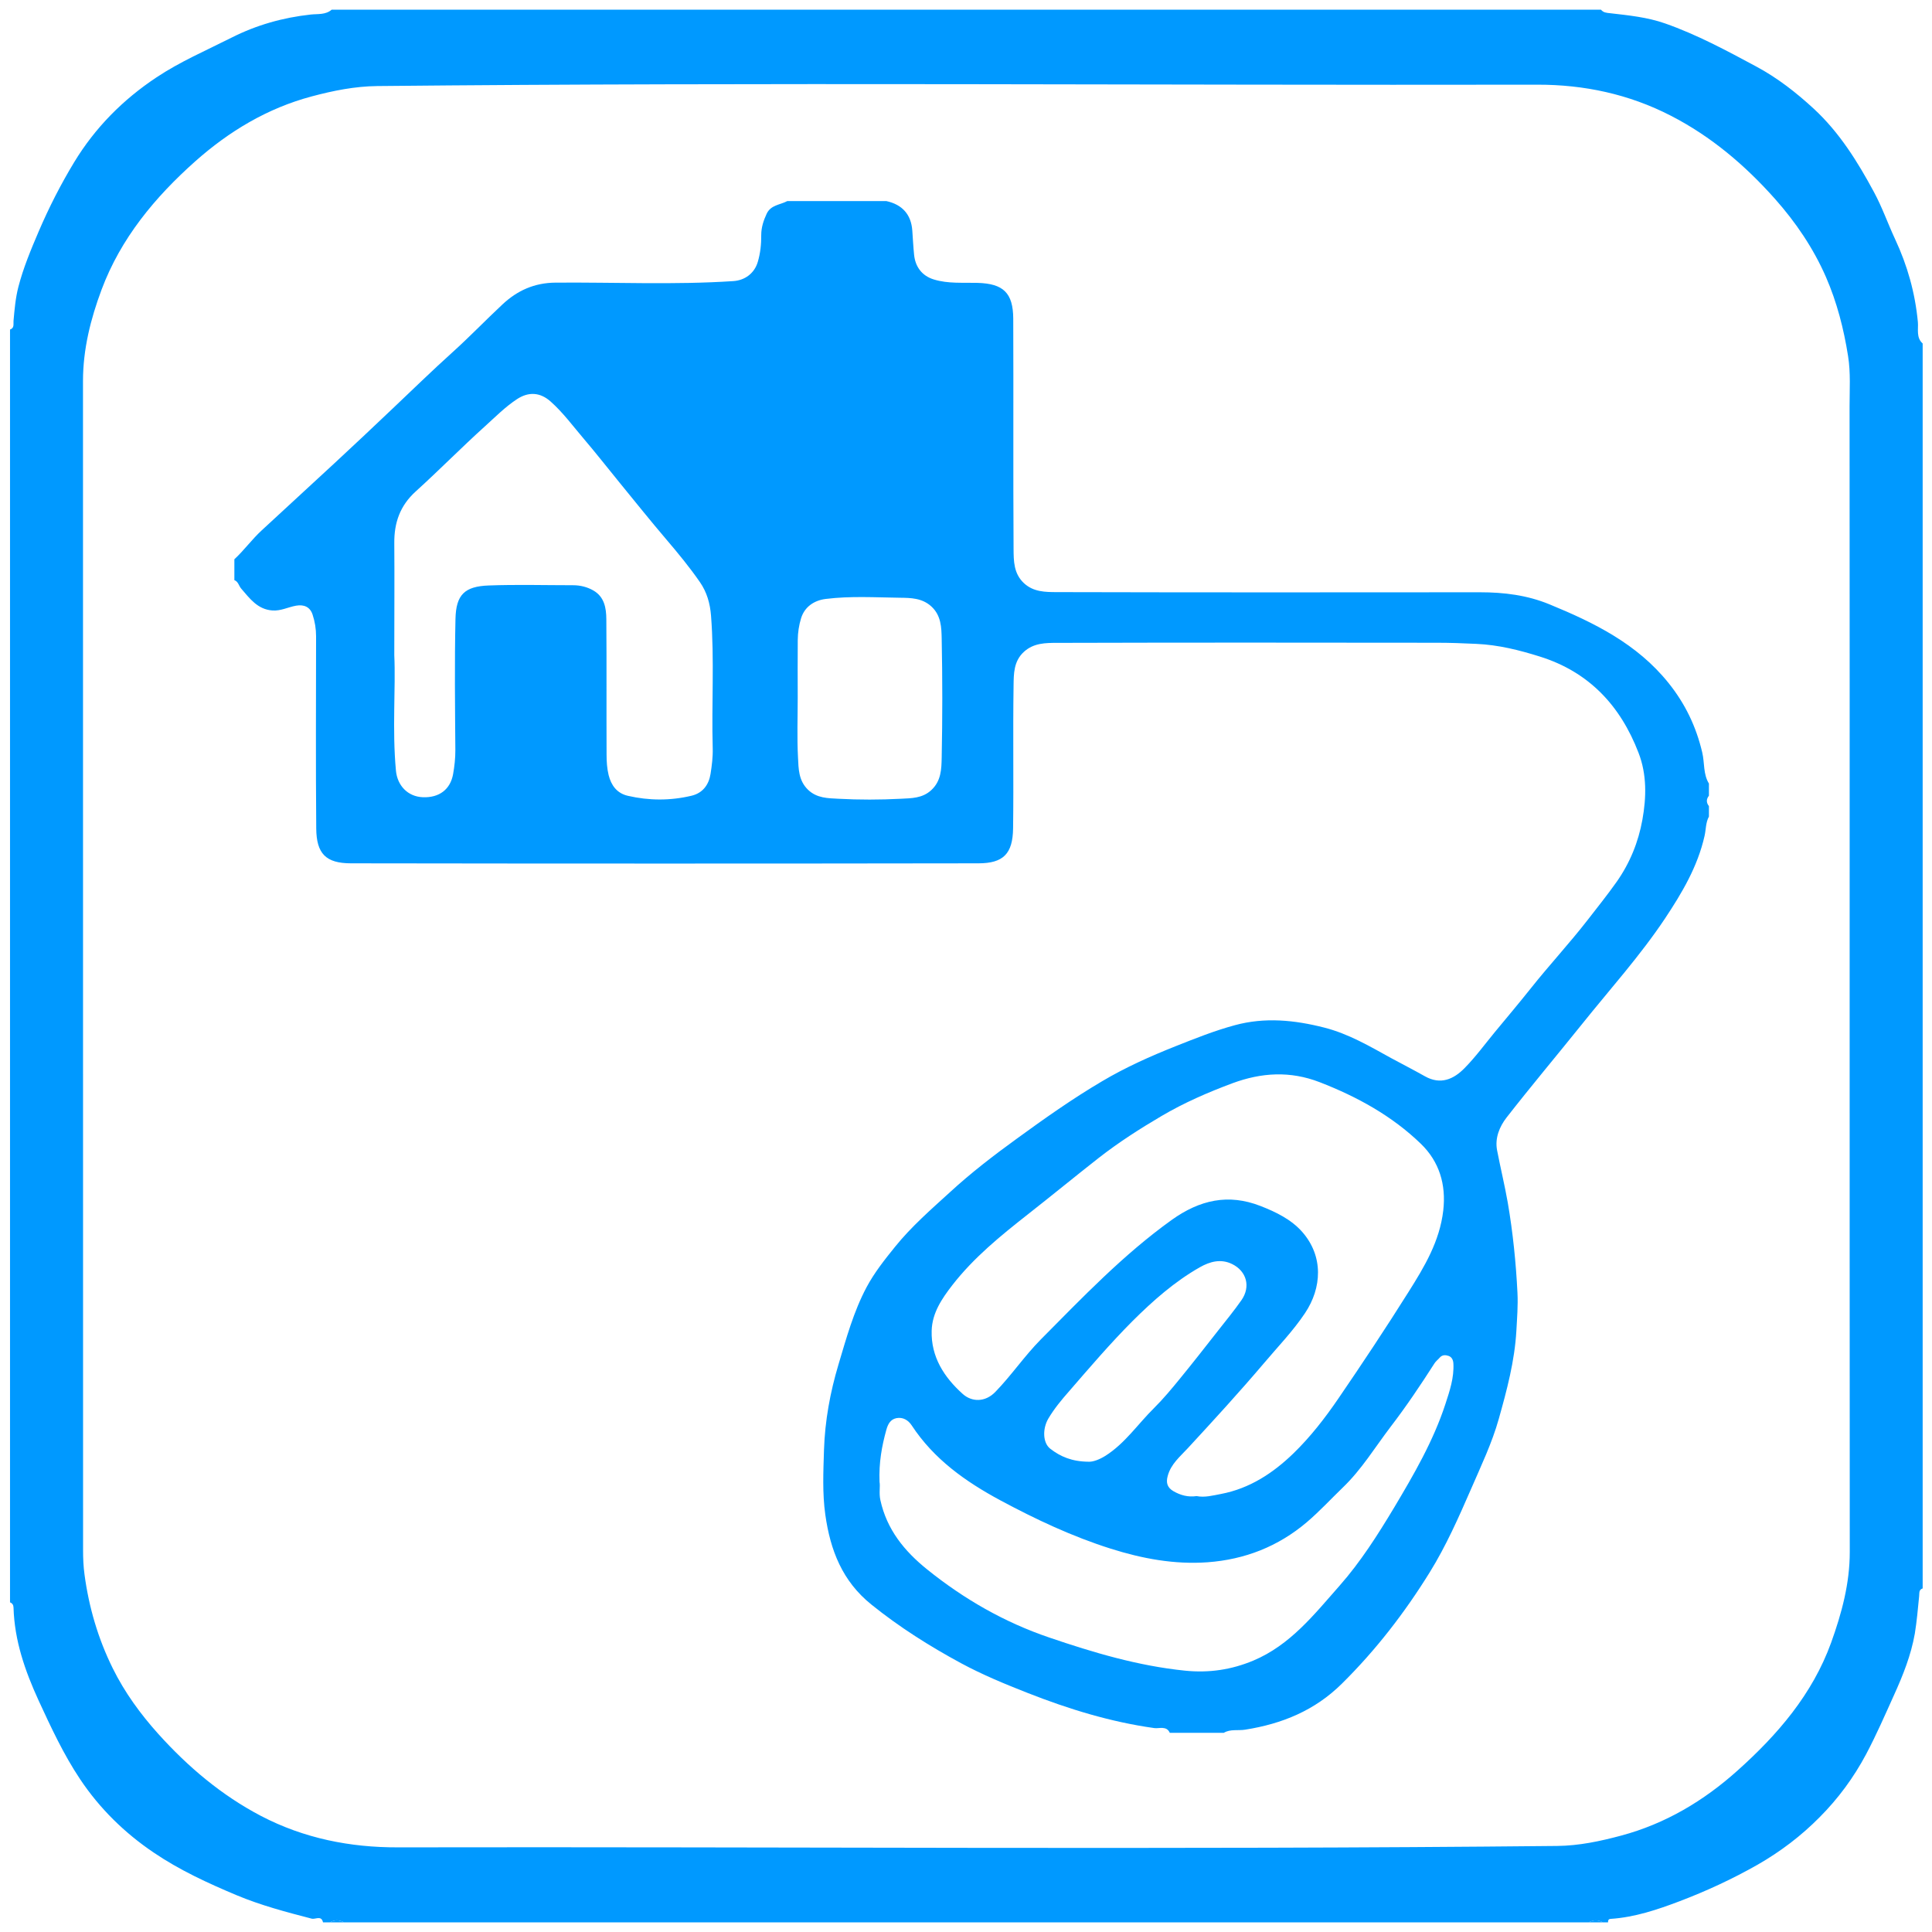 <?xml version="1.0" encoding="utf-8"?>
<!-- Generator: Adobe Illustrator 16.0.0, SVG Export Plug-In . SVG Version: 6.00 Build 0)  -->
<!DOCTYPE svg PUBLIC "-//W3C//DTD SVG 1.0//EN" "http://www.w3.org/TR/2001/REC-SVG-20010904/DTD/svg10.dtd">
<svg version="1.0" xmlns="http://www.w3.org/2000/svg" xmlns:xlink="http://www.w3.org/1999/xlink" x="0px" y="0px" width="48px"
	 height="48px" viewBox="0 0 48 48" enable-background="new 0 0 48 48" xml:space="preserve">
<g id="bellesa" display="none">
	<path display="inline" fill-rule="evenodd" clip-rule="evenodd" fill="#FF9966" d="M8.198,47.76c-0.058,0-0.115,0-0.173,0
		c-0.044-0.178-0.192-0.07-0.287-0.094c-0.638-0.16-1.27-0.328-1.881-0.586c-0.544-0.229-1.078-0.475-1.588-0.768
		c-0.721-0.414-1.354-0.943-1.888-1.584c-0.222-0.268-0.445-0.539-0.609-0.846c-0.299-0.555-0.581-1.119-0.842-1.695
		c-0.32-0.705-0.56-1.422-0.593-2.199c-0.003-0.074-0.002-0.146-0.087-0.178c0-10.541,0-21.081,0-31.622
		c0.109-0.042,0.077-0.138,0.087-0.22c0.034-0.274,0.045-0.556,0.115-0.821c0.257-0.989,0.701-1.902,1.198-2.79
		c0.288-0.515,0.619-1.004,1.033-1.427c0.535-0.546,1.134-1.004,1.814-1.368c0.496-0.265,1.005-0.502,1.507-0.752
		c0.53-0.265,1.107-0.391,1.699-0.446C7.8,0.356,7.934,0.379,7.982,0.24c10.598,0,21.197,0,31.794,0
		c0.059,0.075,0.143,0.079,0.229,0.088c0.5,0.058,1.002,0.114,1.479,0.29c0.641,0.237,1.244,0.556,1.852,0.865
		c0.656,0.334,1.25,0.759,1.781,1.268c0.584,0.562,1.014,1.24,1.402,1.946c0.219,0.399,0.373,0.829,0.564,1.241
		c0.305,0.657,0.498,1.336,0.564,2.058c0.018,0.176-0.039,0.387,0.121,0.537c0,10.311,0,20.622,0,30.93
		c-0.16,0.15-0.105,0.361-0.119,0.537c-0.031,0.438-0.119,0.857-0.246,1.271c-0.154,0.494-0.385,0.959-0.594,1.432
		c-0.326,0.738-0.736,1.432-1.25,2.059c-0.254,0.309-0.531,0.598-0.846,0.848c-0.291,0.229-0.578,0.461-0.9,0.643
		c-0.629,0.354-1.275,0.67-1.953,0.926c-0.586,0.221-1.174,0.414-1.795,0.494c-0.061,0.006-0.119,0.002-0.115,0.086
		c-0.043,0-0.086,0-0.131,0c-0.143-0.068-0.287-0.068-0.432,0c-10.252,0-20.505,0-30.758,0C8.486,47.691,8.342,47.691,8.198,47.76z
		 M45.954,23.994c0-4.751,0.002-9.502-0.002-14.254c0-0.293,0.012-0.584-0.035-0.879c-0.113-0.712-0.287-1.403-0.592-2.06
		C45.03,6.163,44.64,5.59,44.185,5.056c-0.748-0.879-1.607-1.616-2.633-2.159c-1.063-0.563-2.211-0.796-3.395-0.794
		C28.554,2.122,18.953,2.042,9.351,2.138C8.803,2.143,8.275,2.25,7.754,2.39c-1.107,0.297-2.07,0.874-2.917,1.631
		C3.926,4.835,3.138,5.76,2.647,6.897C2.305,7.692,2.066,8.521,2.066,9.394c-0.004,9.655-0.002,19.31-0.004,28.964
		c0,0.365,0.012,0.729,0.087,1.086c0.145,0.689,0.313,1.369,0.63,2.002c0.179,0.355,0.411,0.68,0.639,1.006
		c0.331,0.471,0.749,0.861,1.15,1.27c0.57,0.582,1.239,1.023,1.952,1.406c1.056,0.564,2.202,0.771,3.379,0.77
		c9.573-0.018,19.147,0.061,28.719-0.033c0.584-0.006,1.148-0.113,1.701-0.268c1.082-0.301,2.029-0.869,2.855-1.613
		c0.912-0.82,1.723-1.736,2.203-2.889c0.334-0.805,0.574-1.639,0.574-2.52C45.956,33.715,45.954,28.855,45.954,23.994z"/>
	<path display="inline" fill-rule="evenodd" clip-rule="evenodd" fill="#FF9966" d="M8.198,47.76c0.144-0.068,0.288-0.068,0.432,0
		C8.486,47.76,8.342,47.76,8.198,47.76z"/>
	<path display="inline" fill-rule="evenodd" clip-rule="evenodd" fill="#FF9966" d="M39.388,47.76c0.145-0.068,0.289-0.068,0.432,0
		C39.677,47.76,39.532,47.76,39.388,47.76z"/>
	<path display="inline" fill-rule="evenodd" clip-rule="evenodd" fill="#FF9966" d="M15.546,25.197
		c0.688,0.705,1.386,1.4,2.075,2.105c0.695,0.709,1.354,1.453,2.044,2.168c0.149,0.154,0.319,0.307,0.536,0.377
		c0.183,0.061,0.345,0.023,0.498-0.094c0.205-0.16,0.241-0.369,0.183-0.598c-0.057-0.225-0.2-0.404-0.351-0.578
		c-0.411-0.469-0.856-0.904-1.318-1.324c-0.412-0.375-0.758-0.822-1.188-1.18c-0.464-0.387-0.834-0.867-1.272-1.279
		c-0.191-0.18-0.349-0.395-0.435-0.65c-0.103-0.305-0.006-0.627,0.233-0.78c0.191-0.124,0.5-0.074,0.72,0.145
		c0.45,0.451,0.881,0.92,1.333,1.369c0.979,0.973,1.964,1.939,2.949,2.908c0.284,0.279,0.762,0.408,1.051,0.064
		c0.29-0.346,0.121-0.785-0.153-1.076c-0.323-0.342-0.682-0.658-1.023-0.982c-0.405-0.385-0.8-0.781-1.208-1.162
		c-0.61-0.572-1.245-1.113-1.878-1.659c-0.185-0.158-0.338-0.351-0.379-0.603c-0.041-0.25,0.083-0.501,0.299-0.614
		c0.255-0.134,0.503-0.082,0.711,0.089c0.297,0.244,0.579,0.505,0.859,0.768c0.382,0.358,0.752,0.729,1.135,1.088
		c0.468,0.438,0.93,0.883,1.4,1.318c0.145,0.135,0.399,0.4,0.621,0.342c0.267-0.07,0.088-0.422,0.008-0.563
		c-0.3-0.527-0.704-1.023-1.098-1.482c-0.414-0.482-0.858-0.938-1.29-1.404c-0.181-0.196-0.347-0.405-0.515-0.612
		c-0.16-0.197-0.353-0.399-0.375-0.666c-0.044-0.528,0.525-0.688,0.91-0.458c0.183,0.109,0.334,0.261,0.493,0.401
		c0.217,0.191,0.45,0.367,0.678,0.544c0.459,0.354,0.928,0.694,1.39,1.045c0.445,0.338,0.885,0.684,1.347,0.995
		c0.191,0.129,0.416,0.31,0.662,0.28c0.262-0.031,0.164-0.266,0.061-0.411c-0.283-0.399-0.723-0.674-1.064-1.018
		c-0.399-0.4-0.786-0.809-1.204-1.189c-0.397-0.361-0.799-0.719-1.192-1.084c-0.291-0.27-0.669-0.685-0.469-1.115
		c0.238-0.51,0.811-0.271,1.134-0.006c0.436,0.358,0.832,0.768,1.235,1.161c0.824,0.802,1.654,1.601,2.458,2.42
		c0.275,0.278,0.67,0.707,1.102,0.675c0.395-0.028,0.563-0.481,0.338-0.787c-0.432-0.589-1.027-1.036-1.549-1.541
		c-0.596-0.575-1.184-1.155-1.795-1.713c-0.269-0.248-0.55-0.48-0.829-0.718c-0.259-0.222-0.558-0.499-0.586-0.861
		c-0.025-0.318,0.207-0.604,0.525-0.643c0.327-0.039,0.609,0.211,0.829,0.422c0.822,0.789,1.652,1.568,2.467,2.365
		c0.377,0.368,0.773,0.715,1.146,1.087c0.166,0.166,0.332,0.333,0.521,0.475c0.162,0.121,0.428,0.319,0.645,0.259
		c0.482-0.134,0.529-0.578,0.197-0.919c-0.707-0.733-1.402-1.48-2.195-2.126c-0.012-0.009-0.021-0.02-0.031-0.03
		c-0.648-0.66-1.314-1.304-2.004-1.922c-0.379-0.34-0.418-1.15,0.23-1.203c0.291-0.023,0.543,0.191,0.75,0.367
		c0.281,0.239,0.555,0.481,0.818,0.74c0.854,0.835,1.691,1.685,2.561,2.502c0.285,0.268,0.539,0.575,0.871,0.795
		c0.094,0.063,0.188,0.123,0.311,0.128c0.188,0.008,0.387-0.082,0.459-0.263c0.1-0.243-0.049-0.5-0.201-0.683
		c-0.33-0.394-0.764-0.688-1.135-1.042c-0.83-0.793-1.627-1.622-2.467-2.406c-0.287-0.268-0.65-0.499-0.855-0.841
		c-0.197-0.333-0.123-0.776,0.262-0.929c0.408-0.163,0.793,0.114,1.064,0.396c0.332,0.345,0.615,0.723,0.984,1.032
		c0.432,0.362,0.799,0.797,1.201,1.191c0.414,0.403,0.836,0.797,1.234,1.216c0.268,0.282,0.574,0.628,0.965,0.728
		c0.4,0.102,0.875-0.276,0.76-0.704c-0.061-0.214-0.184-0.388-0.334-0.538c-0.535-0.532-1.07-1.064-1.621-1.578
		c-0.568-0.527-1.131-1.059-1.686-1.599c-0.24-0.232-0.516-0.428-0.766-0.65c-0.23-0.205-0.416-0.453-0.35-0.779
		c0.098-0.478,0.635-0.616,1.008-0.346c0.279,0.201,0.521,0.476,0.77,0.714c0.281,0.272,0.564,0.543,0.85,0.813
		c0.568,0.536,1.129,1.079,1.691,1.622c0.271,0.263,0.545,0.526,0.818,0.788c0.219,0.21,0.465,0.493,0.801,0.463
		c0.406-0.035,0.594-0.472,0.328-0.794c-0.367-0.444-0.744-0.881-1.191-1.254c-0.291-0.244-0.553-0.521-0.828-0.784
		c-0.41-0.396-0.84-0.772-1.254-1.165c-0.193-0.184-0.381-0.374-0.57-0.563c-0.186-0.187-0.424-0.322-0.592-0.523
		c-0.266-0.316-0.283-0.84,0.135-1.036c0.324-0.152,0.672,0.083,0.912,0.286c0.303,0.254,0.57,0.554,0.854,0.829
		c0.416,0.406,0.834,0.81,1.26,1.206c0.42,0.39,0.824,0.791,1.232,1.193c0.314,0.31,0.668,0.778,1.109,0.904
		c0.375,0.107,0.723-0.181,0.641-0.571c-0.084-0.405-0.467-0.676-0.756-0.937c-0.846-0.764-1.682-1.539-2.537-2.292
		c-0.412-0.362-0.822-0.727-1.221-1.104c-0.299-0.281-0.619-0.674-0.314-1.075c0.242-0.32,0.66-0.167,0.938,0.019
		c0.404,0.272,0.74,0.677,1.096,1.011c0.746,0.702,1.547,1.345,2.287,2.053c0.332,0.318,0.652,0.669,1.012,0.955
		c0.313,0.248,0.75,0.18,0.799-0.267c0.043-0.398-0.1-0.741-0.311-1.065c-0.291-0.449-0.656-0.84-0.992-1.254
		c-0.598-0.739-1.309-1.376-1.973-2.054c-0.268-0.272-0.813-0.63-0.762-1.069c0.02-0.17,0.152-0.415,0.328-0.467
		c0.213-0.063,0.465-0.002,0.646,0.104c0.77,0.448,1.545,0.886,2.273,1.4c0.742,0.525,1.438,1.113,2.137,1.696
		c0.666,0.557,1.342,1.114,1.949,1.736c0.279,0.286,0.537,0.596,0.73,0.948c0.213,0.387,0.342,0.813,0.465,1.235
		c0,0.331,0,0.662,0,0.994c-0.096,0.074-0.102,0.23-0.113,0.338c-0.02,0.179-0.072,0.341-0.137,0.509
		c-0.156,0.42-0.359,0.824-0.576,1.216c-0.432,0.779-0.9,1.555-1.387,2.3c-0.473,0.724-1.07,1.354-1.623,2.016
		c-0.592,0.707-1.172,1.423-1.791,2.105c-0.576,0.634-1.098,1.318-1.703,1.923c-0.588,0.59-1.139,1.213-1.719,1.809
		c-0.471,0.484-0.959,0.951-1.441,1.422c-0.389,0.377-0.746,0.787-1.137,1.164c-0.652,0.629-1.283,1.279-1.928,1.916
		c-0.672,0.662-1.373,1.293-2.078,1.92c-1.416,1.254-2.788,2.557-4.234,3.773c-0.784,0.658-1.554,1.334-2.368,1.959
		c-0.883,0.678-1.782,1.334-2.751,1.885c-0.794,0.453-1.585,0.908-2.523,1.029c-0.503,0.064-0.99,0.064-1.477-0.066
		c-0.747-0.201-1.354-0.641-1.909-1.156c-0.903-0.84-1.642-1.822-2.394-2.793c-0.626-0.807-1.212-1.648-1.704-2.545
		c-0.115-0.211-0.222-0.424-0.329-0.639c-0.089-0.176-0.115-0.504,0.013-0.656c0.3-0.359,0.697-0.275,1.003,0.029
		c0.524,0.52,1.04,1.047,1.567,1.563c0.657,0.645,1.357,1.232,2.194,1.637c0.025,0.012,0.051,0.029,0.078,0.035
		c0.123,0.025,0.282,0.064,0.399,0.002c0.19-0.104,0.051-0.363-0.044-0.48c-0.32-0.393-0.71-0.752-1.076-1.104
		c-0.755-0.725-1.49-1.479-2.28-2.164c-0.26-0.227-0.599-0.527-0.589-0.904c0.011-0.428,0.468-0.742,0.868-0.592
		c0.2,0.076,0.354,0.236,0.493,0.393c0.175,0.197,0.356,0.385,0.541,0.57c0.408,0.414,0.816,0.828,1.231,1.232
		c0.659,0.643,1.339,1.264,2,1.902c0.165,0.16,0.333,0.33,0.546,0.424c0.155,0.066,0.406,0.115,0.527-0.039
		c0.249-0.318-0.193-0.801-0.385-1.012c-0.802-0.885-1.682-1.695-2.488-2.576c-0.482-0.527-1.023-1-1.531-1.504
		c-0.351-0.348-0.246-0.953,0.192-1.158c0.197-0.094,0.497-0.055,0.657,0.111c0.522,0.543,1.037,1.092,1.555,1.637
		c0.01,0.012,0.02,0.021,0.03,0.031c0.907,0.936,1.814,1.873,2.722,2.809c0.121,0.125,0.261,0.215,0.431,0.264
		c0.196,0.057,0.392-0.053,0.441-0.252c0.055-0.217-0.08-0.449-0.207-0.615c-0.335-0.436-0.763-0.82-1.14-1.219
		c-0.421-0.443-0.852-0.881-1.267-1.33c-0.416-0.449-0.816-0.914-1.24-1.357c-0.244-0.254-0.508-0.521-0.593-0.895
		c-0.058-0.254,0.033-0.539,0.258-0.684c0.256-0.162,0.572-0.092,0.799,0.086c0.224,0.174,0.398,0.416,0.583,0.629
		c0.267,0.311,0.521,0.635,0.791,0.943c0.83,0.949,1.687,1.873,2.586,2.76c0.106,0.104,0.22,0.203,0.34,0.293
		c0.217,0.162,0.509,0.15,0.714-0.018c0.233-0.191,0.312-0.494,0.188-0.746c-0.144-0.293-0.39-0.506-0.603-0.74
		c-0.226-0.252-0.472-0.486-0.715-0.721c-0.784-0.756-1.528-1.553-2.29-2.33c-0.29-0.297-0.633-0.535-0.92-0.838
		c-0.388-0.406-0.186-1.221,0.438-1.223c0.338-0.002,0.555,0.279,0.771,0.5c0.278,0.281,0.557,0.564,0.833,0.85
		c0.552,0.566,1.09,1.145,1.635,1.719c0.536,0.563,1.096,1.102,1.642,1.652c0.265,0.27,0.654,0.26,0.879,0.02
		c0.283-0.305,0.122-0.686-0.098-0.971c-0.283-0.367-0.648-0.676-0.969-1.006c-0.799-0.824-1.588-1.658-2.396-2.475
		c-0.22-0.223-0.47-0.418-0.681-0.648c-0.208-0.227-0.44-0.451-0.418-0.809c0.012-0.184,0.065-0.334,0.215-0.443
		C15.075,24.807,15.493,25.143,15.546,25.197C15.807,25.465,15.493,25.143,15.546,25.197C15.691,25.346,15.493,25.143,15.546,25.197
		C16.398,26.07,15.493,25.143,15.546,25.197z M14.682,40.078c0.296-0.041,0.593-0.111,0.867-0.252
		c0.736-0.373,1.401-0.861,2.085-1.32c0.78-0.521,1.541-1.074,2.263-1.674c0.353-0.293,0.697-0.598,1.029-0.914
		c0.179-0.172,0.355-0.346,0.529-0.521c0.131-0.133,0.287-0.262,0.39-0.418c0.044-0.066,0.126-0.188,0.092-0.273
		c-0.053-0.129-0.306,0.041-0.364,0.084c-0.341,0.258-0.644,0.574-0.979,0.842c-0.757,0.604-1.582,1.127-2.414,1.621
		c-0.98,0.58-2.014,1.041-3.063,1.473c-0.356,0.148-1.105,0.311-1.163,0.783c-0.027,0.225,0.161,0.406,0.353,0.482
		c0.067,0.025,0.409,0.152,0.462,0.068c0.005-0.008-0.171-0.02-0.166,0C14.606,40.072,14.672,40.078,14.682,40.078
		C14.978,40.037,14.4,40.035,14.682,40.078C14.978,40.037,14.4,40.035,14.682,40.078z"/>
</g>
<g id="serveis">
	<path fill-rule="evenodd" clip-rule="evenodd" fill="#0099FF" d="M8.198,47.76c-0.058,0-0.115,0-0.173,0
		c-0.041-0.184-0.189-0.066-0.283-0.092c-0.631-0.164-1.257-0.328-1.864-0.582c-0.716-0.301-1.416-0.623-2.059-1.059
		c-0.726-0.49-1.343-1.096-1.828-1.822C1.58,43.59,1.269,42.92,0.959,42.248c-0.339-0.74-0.599-1.488-0.623-2.307
		c-0.002-0.064-0.026-0.107-0.087-0.131c0-10.541,0-21.081,0-31.622c0.113-0.039,0.08-0.136,0.087-0.217
		C0.361,7.69,0.385,7.409,0.455,7.134C0.578,6.657,0.766,6.207,0.96,5.753c0.256-0.597,0.549-1.172,0.884-1.725
		c0.519-0.855,1.209-1.551,2.041-2.104c0.588-0.392,1.236-0.67,1.864-0.987c0.625-0.316,1.278-0.5,1.972-0.576
		C7.892,0.342,8.09,0.373,8.241,0.24c10.512,0,21.023,0,31.535,0c0.059,0.075,0.139,0.079,0.225,0.088
		c0.461,0.053,0.926,0.099,1.367,0.254c0.793,0.278,1.529,0.675,2.266,1.071c0.527,0.283,0.992,0.646,1.428,1.048
		c0.635,0.586,1.088,1.313,1.494,2.067c0.205,0.377,0.346,0.785,0.527,1.173c0.307,0.657,0.498,1.337,0.566,2.06
		c0.016,0.173-0.047,0.386,0.119,0.533c0,10.311,0,20.622,0,30.93c-0.102,0.033-0.078,0.119-0.088,0.197
		c-0.031,0.309-0.057,0.619-0.107,0.926c-0.094,0.535-0.293,1.033-0.518,1.529c-0.223,0.494-0.438,0.988-0.693,1.469
		c-0.309,0.58-0.693,1.1-1.152,1.561c-0.457,0.463-0.971,0.854-1.543,1.182c-0.625,0.355-1.271,0.654-1.939,0.908
		c-0.551,0.209-1.113,0.398-1.711,0.438c-0.061,0.004-0.066,0.041-0.066,0.086c-0.043,0-0.086,0-0.131,0
		c-0.115-0.066-0.23-0.066-0.346,0c-10.309,0-20.62,0-30.93,0C8.428,47.693,8.313,47.693,8.198,47.76z M45.954,24.002
		c0-4.636,0.002-9.272-0.002-13.909c0-0.415,0.029-0.829-0.037-1.245c-0.107-0.677-0.275-1.335-0.549-1.964
		c-0.314-0.719-0.752-1.363-1.268-1.944c-0.742-0.834-1.584-1.55-2.586-2.065C40.47,2.338,39.354,2.102,38.2,2.104
		C28.591,2.121,18.982,2.042,9.374,2.138C8.815,2.144,8.278,2.253,7.745,2.395c-1.1,0.293-2.054,0.866-2.894,1.613
		C3.85,4.899,3.001,5.92,2.524,7.195c-0.272,0.729-0.462,1.48-0.462,2.271c0.002,9.684,0.001,19.368,0.002,29.052
		c0,0.197,0.008,0.395,0.035,0.596c0.109,0.818,0.338,1.598,0.702,2.334c0.295,0.598,0.688,1.137,1.132,1.631
		c0.737,0.818,1.569,1.523,2.554,2.039c1.065,0.555,2.212,0.783,3.396,0.779c9.602-0.018,19.204,0.063,28.806-0.035
		c0.543-0.006,1.066-0.117,1.584-0.256c1.1-0.293,2.057-0.865,2.893-1.615c0.996-0.891,1.863-1.896,2.328-3.18
		c0.262-0.727,0.463-1.469,0.463-2.25C45.954,33.707,45.954,28.855,45.954,24.002z"/>
	<path fill-rule="evenodd" clip-rule="evenodd" fill="#0099FF" d="M8.198,47.76c0.115-0.066,0.23-0.066,0.346,0
		C8.428,47.76,8.313,47.76,8.198,47.76z"/>
	<path fill-rule="evenodd" clip-rule="evenodd" fill="#0099FF" d="M39.474,47.76c0.115-0.066,0.23-0.066,0.346,0
		C39.704,47.76,39.589,47.76,39.474,47.76z"/>
	<path fill-rule="evenodd" clip-rule="evenodd" fill="#0099FF" d="M29.063,43.051c-0.08-0.182-0.266-0.1-0.383-0.117
		c-1.088-0.152-2.125-0.471-3.143-0.871c-0.564-0.221-1.125-0.453-1.658-0.74c-0.783-0.424-1.531-0.895-2.228-1.457
		c-0.727-0.584-1.022-1.354-1.146-2.232c-0.076-0.537-0.049-1.076-0.033-1.611c0.023-0.721,0.153-1.432,0.36-2.123
		c0.195-0.652,0.375-1.313,0.698-1.92c0.194-0.363,0.449-0.684,0.706-1.002c0.406-0.504,0.894-0.928,1.369-1.361
		c0.521-0.479,1.082-0.91,1.656-1.326c0.689-0.502,1.385-0.994,2.121-1.428c0.584-0.346,1.199-0.621,1.828-0.871
		c0.482-0.191,0.965-0.385,1.469-0.521c0.746-0.203,1.482-0.129,2.221,0.059c0.604,0.154,1.131,0.465,1.666,0.76
		c0.277,0.15,0.561,0.295,0.834,0.449c0.393,0.223,0.719,0.072,0.988-0.203c0.273-0.277,0.504-0.594,0.752-0.895
		c0.299-0.361,0.6-0.719,0.891-1.084c0.459-0.578,0.961-1.118,1.414-1.701c0.242-0.313,0.49-0.621,0.719-0.945
		c0.33-0.468,0.541-0.988,0.641-1.545c0.1-0.556,0.113-1.124-0.096-1.663c-0.449-1.169-1.229-2.009-2.455-2.392
		c-0.514-0.161-1.025-0.289-1.572-0.314c-0.328-0.016-0.656-0.028-0.984-0.028c-3.146-0.004-6.293-0.006-9.438,0.003
		c-0.281,0-0.578,0.002-0.818,0.22c-0.26,0.235-0.256,0.551-0.26,0.846c-0.018,1.18,0.004,2.361-0.012,3.542
		c-0.008,0.633-0.244,0.868-0.859,0.869c-5.198,0.008-10.396,0.008-15.593,0c-0.62-0.001-0.856-0.238-0.861-0.867
		c-0.014-1.591-0.005-3.182-0.004-4.772c0-0.186-0.029-0.366-0.087-0.541c-0.062-0.189-0.212-0.256-0.41-0.221
		c-0.197,0.035-0.379,0.134-0.588,0.119c-0.371-0.027-0.562-0.298-0.776-0.544c-0.059-0.068-0.071-0.174-0.169-0.21
		c0-0.173,0-0.346,0-0.518c0.243-0.225,0.435-0.494,0.682-0.721c0.604-0.557,1.208-1.115,1.812-1.672
		c0.483-0.446,0.961-0.899,1.439-1.352c0.494-0.468,0.98-0.942,1.485-1.397c0.426-0.384,0.824-0.799,1.243-1.19
		c0.368-0.345,0.794-0.537,1.317-0.541c1.473-0.012,2.946,0.059,4.417-0.038c0.29-0.019,0.525-0.193,0.609-0.476
		c0.065-0.218,0.088-0.443,0.086-0.671c0-0.186,0.056-0.357,0.134-0.525c0.103-0.222,0.336-0.221,0.513-0.316
		c0.821,0,1.642,0,2.462,0c0.394,0.086,0.616,0.333,0.644,0.733c0.014,0.199,0.024,0.397,0.044,0.596
		c0.029,0.3,0.193,0.528,0.493,0.619c0.354,0.108,0.719,0.074,1.082,0.084c0.643,0.018,0.885,0.248,0.889,0.889
		c0.008,1.907-0.004,3.815,0.008,5.722c0.002,0.295,0.002,0.61,0.256,0.848c0.238,0.223,0.537,0.223,0.818,0.224
		c3.506,0.009,7.01,0.007,10.516,0.004c0.594,0,1.168,0.071,1.723,0.299c1.115,0.458,2.178,0.982,2.957,1.952
		c0.416,0.517,0.689,1.087,0.84,1.73c0.061,0.257,0.02,0.535,0.166,0.771c0,0.101,0,0.202,0,0.302c-0.068,0.086-0.068,0.173,0,0.259
		c0,0.086,0,0.173,0,0.259c-0.082,0.15-0.072,0.322-0.109,0.482c-0.17,0.758-0.559,1.413-0.979,2.046
		c-0.621,0.932-1.373,1.764-2.07,2.635c-0.621,0.773-1.26,1.533-1.869,2.314c-0.176,0.227-0.295,0.512-0.236,0.816
		c0.084,0.436,0.189,0.865,0.266,1.303c0.127,0.742,0.203,1.488,0.24,2.238c0.016,0.313-0.01,0.627-0.027,0.941
		c-0.043,0.756-0.236,1.475-0.438,2.193c-0.168,0.598-0.436,1.156-0.682,1.725c-0.311,0.713-0.625,1.426-1.033,2.084
		c-0.621,1.002-1.338,1.932-2.182,2.766c-0.672,0.666-1.484,0.998-2.402,1.143c-0.176,0.029-0.367-0.02-0.531,0.078
		C29.956,43.051,29.509,43.051,29.063,43.051z M29.729,37.17c0.203,0.041,0.408-0.016,0.607-0.053
		c0.709-0.135,1.291-0.516,1.801-1.01c0.424-0.412,0.785-0.879,1.117-1.365c0.596-0.871,1.18-1.752,1.742-2.646
		c0.396-0.629,0.771-1.254,0.861-2.018c0.076-0.654-0.102-1.221-0.555-1.66c-0.719-0.695-1.58-1.168-2.514-1.531
		c-0.736-0.285-1.447-0.24-2.166,0.025c-0.609,0.227-1.201,0.484-1.762,0.814c-0.541,0.318-1.068,0.656-1.564,1.043
		c-0.59,0.463-1.17,0.939-1.76,1.402c-0.676,0.531-1.342,1.072-1.874,1.756c-0.262,0.338-0.503,0.693-0.515,1.135
		c-0.018,0.65,0.309,1.154,0.769,1.568c0.228,0.207,0.56,0.211,0.81-0.045c0.402-0.414,0.727-0.896,1.131-1.305
		c1.035-1.043,2.051-2.109,3.256-2.973c0.693-0.494,1.402-0.658,2.205-0.344c0.385,0.15,0.762,0.334,1.035,0.643
		c0.535,0.609,0.488,1.393,0.07,2.018c-0.301,0.451-0.678,0.838-1.025,1.25c-0.609,0.717-1.244,1.41-1.883,2.102
		c-0.191,0.209-0.426,0.396-0.504,0.697c-0.047,0.17-0.006,0.287,0.139,0.373C29.329,37.15,29.517,37.201,29.729,37.17z
		 M9.796,16.276c0.038,0.817-0.055,1.845,0.041,2.87c0.034,0.368,0.291,0.647,0.671,0.661c0.403,0.015,0.68-0.192,0.749-0.574
		c0.034-0.192,0.057-0.392,0.056-0.594c-0.008-1.087-0.021-2.174,0.003-3.26c0.013-0.609,0.232-0.811,0.827-0.833
		c0.697-0.026,1.396-0.006,2.094-0.006c0.179,0,0.35,0.042,0.504,0.13c0.275,0.158,0.321,0.437,0.323,0.712
		c0.009,1.123,0.001,2.245,0.006,3.368c0,0.169,0.011,0.344,0.051,0.507c0.063,0.252,0.204,0.452,0.479,0.515
		c0.526,0.121,1.054,0.123,1.58-0.002c0.282-0.067,0.431-0.276,0.473-0.542c0.033-0.209,0.06-0.421,0.054-0.638
		c-0.031-1.098,0.044-2.197-0.042-3.295c-0.024-0.305-0.103-0.582-0.275-0.831c-0.258-0.373-0.546-0.722-0.84-1.067
		c-0.395-0.463-0.775-0.939-1.161-1.411c-0.296-0.362-0.583-0.73-0.886-1.085c-0.268-0.314-0.513-0.65-0.824-0.926
		c-0.26-0.231-0.547-0.247-0.835-0.058c-0.292,0.192-0.538,0.442-0.795,0.674c-0.584,0.527-1.137,1.09-1.721,1.619
		c-0.389,0.352-0.538,0.778-0.532,1.288C9.803,14.354,9.796,15.211,9.796,16.276z M21.852,36.818
		c0.021,0.111-0.018,0.279,0.021,0.453c0.16,0.73,0.594,1.264,1.162,1.721c0.916,0.738,1.919,1.313,3.031,1.691
		c1.1,0.375,2.209,0.705,3.375,0.824c0.598,0.061,1.154-0.023,1.697-0.25c0.918-0.385,1.516-1.15,2.145-1.863
		c0.521-0.59,0.947-1.262,1.354-1.939c0.49-0.822,0.973-1.652,1.273-2.57c0.107-0.328,0.219-0.656,0.199-1.012
		c-0.006-0.094-0.045-0.16-0.119-0.186c-0.072-0.025-0.156-0.031-0.219,0.041c-0.043,0.051-0.098,0.09-0.131,0.143
		c-0.346,0.541-0.703,1.072-1.094,1.582c-0.385,0.506-0.717,1.055-1.18,1.5c-0.299,0.289-0.58,0.594-0.898,0.865
		c-0.715,0.607-1.543,0.928-2.467,0.996c-0.822,0.059-1.621-0.09-2.406-0.338c-0.957-0.303-1.859-0.727-2.742-1.201
		c-0.867-0.467-1.649-1.021-2.2-1.859c-0.086-0.131-0.217-0.215-0.384-0.182c-0.15,0.031-0.21,0.154-0.248,0.289
		C21.909,35.928,21.833,36.336,21.852,36.818z M19.819,17.326c0,0.496-0.019,0.994,0.007,1.489c0.014,0.28,0.011,0.577,0.25,0.807
		c0.22,0.211,0.495,0.209,0.752,0.223c0.517,0.028,1.037,0.027,1.554,0c0.258-0.014,0.533-0.008,0.756-0.215
		c0.246-0.227,0.252-0.524,0.258-0.803c0.02-0.986,0.02-1.972,0-2.958c-0.006-0.279-0.012-0.578-0.258-0.803
		c-0.229-0.209-0.513-0.212-0.777-0.215c-0.615-0.008-1.232-0.047-1.848,0.03c-0.288,0.036-0.523,0.197-0.61,0.478
		c-0.054,0.175-0.081,0.358-0.083,0.542C19.815,16.375,19.819,16.851,19.819,17.326z M27.046,36.316
		c0.104,0.006,0.262-0.049,0.42-0.148c0.486-0.309,0.803-0.787,1.203-1.182c0.232-0.23,0.441-0.482,0.648-0.736
		c0.322-0.393,0.635-0.795,0.949-1.195c0.197-0.25,0.398-0.496,0.58-0.756c0.23-0.332,0.127-0.715-0.232-0.893
		c-0.281-0.139-0.553-0.064-0.807,0.08c-0.627,0.357-1.166,0.834-1.672,1.338c-0.553,0.555-1.063,1.152-1.576,1.744
		c-0.186,0.211-0.367,0.43-0.512,0.674c-0.148,0.25-0.143,0.602,0.045,0.75C26.347,36.191,26.636,36.313,27.046,36.316z"/>
</g>
<g id="obres" display="none">
	<path display="inline" fill-rule="evenodd" clip-rule="evenodd" fill="#663333" d="M39.302,47.76c-10.209,0-20.419,0-30.629,0
		c-0.071-0.016-0.141-0.039-0.213-0.047c-0.247-0.025-0.499-0.027-0.741-0.074c-0.636-0.123-1.251-0.311-1.852-0.564
		c-0.704-0.297-1.39-0.617-2.026-1.043c-0.809-0.543-1.487-1.215-1.983-2.047c-0.341-0.572-0.614-1.188-0.909-1.789
		c-0.29-0.59-0.526-1.197-0.571-1.867c-0.014-0.203-0.084-0.402-0.129-0.604c0-10.482,0-20.966,0-31.449
		c0.031-0.103,0.071-0.205,0.09-0.31c0.064-0.361,0.08-0.736,0.189-1.083C0.845,5.877,1.301,4.931,1.849,4.03
		c0.59-0.972,1.392-1.738,2.37-2.307c0.512-0.298,1.066-0.52,1.588-0.801c0.595-0.32,1.231-0.477,1.896-0.551
		C7.898,0.35,8.09,0.285,8.284,0.24c10.469,0,20.938,0,31.406,0c0.021,0.016,0.039,0.042,0.063,0.045
		c0.355,0.055,0.713,0.097,1.066,0.161c0.928,0.167,1.727,0.652,2.553,1.064c0.623,0.312,1.186,0.72,1.693,1.198
		c0.625,0.59,1.086,1.306,1.48,2.061c0.201,0.38,0.344,0.791,0.529,1.179c0.314,0.649,0.506,1.327,0.563,2.047
		c0.018,0.225,0.086,0.446,0.131,0.668c0,10.224,0,20.447,0,30.672c-0.045,0.215-0.092,0.432-0.135,0.646
		c-0.084,0.438-0.125,0.885-0.256,1.307c-0.146,0.467-0.369,0.912-0.563,1.365c-0.379,0.893-0.867,1.717-1.537,2.422
		c-0.582,0.611-1.264,1.09-2.016,1.473c-0.711,0.361-1.438,0.676-2.203,0.902c-0.52,0.154-1.043,0.27-1.588,0.262
		C39.415,47.713,39.358,47.744,39.302,47.76z M2.058,24.002c0,4.846,0,9.691,0.002,14.537c0,0.191,0.021,0.383,0.041,0.574
		c0.091,0.822,0.311,1.617,0.704,2.338c0.289,0.531,0.658,1.025,1.037,1.498c0.729,0.91,1.622,1.635,2.657,2.178
		c1.06,0.559,2.205,0.777,3.384,0.775c9.581-0.004,19.161-0.025,28.741-0.033c0.561-0.002,1.102-0.107,1.635-0.25
		c1.107-0.297,2.074-0.871,2.92-1.631c0.908-0.818,1.717-1.73,2.197-2.879c0.338-0.809,0.582-1.643,0.582-2.527
		c0.002-9.633,0-19.267,0.006-28.9c0.002-0.734-0.131-1.436-0.344-2.131c-0.291-0.944-0.801-1.758-1.438-2.505
		c-0.756-0.888-1.627-1.631-2.662-2.173c-1.041-0.544-2.162-0.774-3.32-0.774C28.591,2.102,18.982,2.118,9.373,2.146
		C8.834,2.147,8.285,2.251,7.761,2.385C6.65,2.669,5.685,3.252,4.839,4.012C3.851,4.899,3.005,5.906,2.53,7.171
		C2.258,7.896,2.059,8.64,2.058,9.422C2.058,14.283,2.058,19.142,2.058,24.002z"/>
	<path display="inline" fill-rule="evenodd" clip-rule="evenodd" fill="#663333" d="M6.383,17.477c0.15-0.488,0.559-0.6,0.987-0.636
		c0.484-0.042,0.973-0.051,1.459-0.045c0.405,0.005,0.811,0.045,1.215,0.083c0.422,0.04,0.812-0.251,0.877-0.687
		c0.042-0.273,0.077-0.549,0.086-0.825c0.024-0.688,0.03-1.377,0.047-2.065c0.008-0.314,0.041-0.628,0.039-0.942
		c-0.002-0.451-0.044-0.902-0.036-1.353c0.014-0.787,0.053-1.573,0.083-2.359c0.014-0.364,0.026-0.729,0.044-1.093
		c0.011-0.228,0.024-0.456,0.045-0.683c0.025-0.276,0.188-0.457,0.424-0.583c0.086,0,0.173,0,0.259,0
		c0.437,0.151,0.712,0.46,0.762,0.912c0.034,0.312-0.012,0.633-0.04,0.949c-0.03,0.331-0.094,0.659-0.12,0.991
		c-0.053,0.682-0.066,1.368-0.138,2.048c-0.114,1.084-0.129,2.17-0.127,3.258c0.001,0.523-0.031,1.045-0.039,1.568
		c-0.011,0.674,0.243,1.212,0.787,1.635c1.024,0.796,2.033,1.613,3.04,2.431c0.219,0.178,0.422,0.384,0.599,0.604
		c0.167,0.208,0.145,0.558,0,0.719c-0.111,0.125-0.498,0.191-0.685,0.086c-0.281-0.159-0.564-0.323-0.814-0.524
		c-0.706-0.569-1.392-1.162-2.091-1.739c-0.328-0.271-0.661-0.536-1.005-0.785c-0.334-0.241-0.722-0.354-1.133-0.364
		c-0.76-0.02-1.521-0.037-2.281-0.042c-0.372-0.002-0.743,0.033-1.115,0.037c-0.177,0.002-0.355-0.021-0.531-0.048
		c-0.279-0.044-0.495-0.183-0.597-0.461C6.383,17.535,6.383,17.506,6.383,17.477z"/>
	<path display="inline" fill-rule="evenodd" clip-rule="evenodd" fill="#663333" d="M41.591,38.342
		c-0.275,0.385-0.613,0.314-0.988,0.076c-0.941-0.596-1.883-1.197-2.801-1.832c-1.018-0.705-2-1.457-3.01-2.174
		c-0.881-0.625-1.768-1.246-2.668-1.844c-1.316-0.873-2.709-1.613-4.125-2.311c-0.334-0.164-0.664-0.352-0.963-0.572
		c-0.137-0.102-0.232-0.303-0.273-0.477c-0.051-0.205,0.164-0.428,0.389-0.449c0.354-0.033,0.686,0.035,0.998,0.225
		c0.398,0.244,0.818,0.449,1.211,0.703c1.145,0.74,2.275,1.502,3.42,2.244c0.723,0.469,1.463,0.91,2.186,1.379
		c0.521,0.338,1.027,0.701,1.539,1.055c1.322,0.92,2.646,1.84,3.969,2.76c0.295,0.207,0.594,0.408,0.879,0.627
		c0.098,0.074,0.16,0.191,0.238,0.289C41.591,38.141,41.591,38.242,41.591,38.342z"/>
	<path display="inline" fill-rule="evenodd" clip-rule="evenodd" fill="#663333" d="M27.048,9.046
		c0.012,0.313-0.16,0.546-0.309,0.788c-0.322,0.522-0.646,1.044-0.969,1.567c-0.133,0.217-0.258,0.432-0.26,0.705
		c-0.002,0.261,0.113,0.462,0.289,0.616c0.506,0.445,1.115,0.724,1.721,0.997c0.217,0.097,0.449,0.182,0.682,0.213
		c0.354,0.048,0.582-0.091,0.707-0.424c0.256-0.679,0.494-1.365,0.725-2.053c0.066-0.199,0.086-0.413,0.127-0.621
		c0.107-0.539,0.371-0.985,1.117-0.83c0.441,0.092,0.801,0.276,1.012,0.693c0.166,0.333,0.105,0.665-0.025,0.983
		c-0.332,0.801-0.711,1.585-1.014,2.397c-0.27,0.726-0.455,1.481-0.688,2.221c-0.328,1.042-0.654,2.086-1.004,3.122
		c-0.297,0.882-0.65,1.745-0.936,2.63c-0.498,1.549-1.125,3.057-1.467,4.658c-0.158,0.734-0.426,1.445-0.639,2.17
		c-0.246,0.838-0.486,1.68-0.73,2.518c-0.25,0.859-0.504,1.719-0.756,2.576c-0.398,1.354-0.804,2.703-1.189,4.059
		c-0.25,0.881-0.456,1.773-0.706,2.656c-0.076,0.268-0.193,0.543-0.363,0.76c-0.458,0.582-1.002,0.508-1.598,0.189
		c-0.302-0.162-0.57-0.4-0.573-0.783c-0.001-0.211,0.039-0.434,0.114-0.631c0.24-0.633,0.524-1.25,0.755-1.887
		c0.15-0.416,0.266-0.85,0.341-1.283c0.061-0.355-0.066-0.703-0.321-0.957c-0.576-0.574-1.173-1.127-1.764-1.686
		c-0.15-0.143-0.309-0.275-0.46-0.418c-0.476-0.445-0.945-0.896-1.426-1.336c-0.485-0.441-0.98-0.871-1.474-1.303
		c-0.338-0.295-0.779-0.271-1.014,0.201c-0.207,0.418-0.41,0.838-0.628,1.248c-0.287,0.541-0.852,0.723-1.443,0.545
		c-0.23-0.068-0.448-0.201-0.65-0.338c-0.333-0.223-0.351-0.703-0.168-1c0.267-0.434,0.559-0.85,0.834-1.277
		c0.141-0.221,0.277-0.445,0.399-0.676c0.564-1.074,1.119-2.15,1.683-3.225c0.424-0.807,0.872-1.604,1.281-2.418
		c0.137-0.271,0.201-0.584,0.272-0.885c0.026-0.109-0.036-0.237-0.034-0.356c0.016-0.74,0.166-1.048,0.931-1.358
		c0.502-0.203,0.862-0.767,0.839-1.242c-0.008-0.158,0.005-0.317-0.002-0.475c-0.021-0.41,0.152-0.715,0.526-0.867
		c0.737-0.3,1.031-0.895,1.111-1.626c0.041-0.375,0.202-0.672,0.492-0.885c0.374-0.274,0.614-0.639,0.823-1.039
		c0.37-0.71,0.747-1.416,1.125-2.121c0.476-0.886,0.96-1.767,1.434-2.654c0.259-0.484,0.492-0.983,0.759-1.462
		c0.227-0.406,0.463-0.811,0.738-1.185c0.229-0.311,0.586-0.335,0.928-0.213c0.338,0.12,0.611,0.338,0.764,0.675
		C27.013,8.821,27.022,8.937,27.048,9.046z M22.776,32.135c-0.02-0.004-0.039-0.01-0.058-0.016c0.037-0.391-0.211-0.641-0.526-0.879
		c-0.653-0.496-1.335-0.953-2.007-1.424c-0.527-0.369-1.055-0.736-1.588-1.098c-0.374-0.254-0.751-0.504-1.137-0.738
		c-0.19-0.117-0.573-0.076-0.681,0.074c-0.467,0.65-0.646,1.266,0.002,1.92c0.293,0.295,0.596,0.582,0.903,0.861
		c0.333,0.301,0.659,0.611,1.018,0.879c0.75,0.561,1.472,1.148,2.121,1.824c0.167,0.174,0.359,0.324,0.554,0.467
		c0.328,0.24,0.614,0.203,0.832-0.105c0.07-0.102,0.104-0.23,0.142-0.352C22.495,33.078,22.634,32.607,22.776,32.135z M24.97,25.131
		c-0.01-0.006-0.021-0.012-0.033-0.018c-0.018-0.09-0.029-0.18-0.051-0.268c-0.086-0.336-0.363-0.506-0.621-0.674
		c-0.792-0.518-1.596-1.016-2.396-1.52c-0.341-0.214-0.68-0.432-1.03-0.63c-0.209-0.119-0.442-0.163-0.671-0.039
		c-0.431,0.233-0.744,0.948-0.211,1.44c0.438,0.405,0.906,0.776,1.376,1.141c0.43,0.334,0.876,0.646,1.322,0.959
		c0.359,0.25,0.721,0.498,1.095,0.725c0.414,0.254,0.75,0.168,0.949-0.258C24.823,25.721,24.882,25.418,24.97,25.131z
		 M23.729,28.723c-0.04-0.1-0.063-0.279-0.164-0.387c-0.25-0.27-0.52-0.523-0.807-0.752c-0.632-0.5-1.275-0.988-1.924-1.469
		c-0.551-0.41-1.109-0.809-1.676-1.193c-0.237-0.162-0.641-0.174-0.873,0.1c-0.275,0.326-0.352,0.877-0.082,1.221
		c0.188,0.24,0.439,0.439,0.688,0.621c0.847,0.615,1.7,1.221,2.56,1.818c0.447,0.311,0.902,0.611,1.373,0.883
		c0.271,0.154,0.45,0.137,0.649-0.072C23.667,29.291,23.685,29.039,23.729,28.723z M25.915,21.989
		c0.027-0.391-0.219-0.618-0.51-0.796c-0.807-0.492-1.618-0.975-2.434-1.451c-0.278-0.163-0.568-0.313-0.868-0.429
		c-0.231-0.09-0.471-0.033-0.641,0.167c-0.164,0.192-0.276,0.4-0.188,0.677c0.122,0.379,0.42,0.588,0.728,0.772
		c0.909,0.543,1.83,1.067,2.75,1.592c0.133,0.076,0.283,0.13,0.43,0.173C25.573,22.806,25.954,22.446,25.915,21.989z M22.794,17.465
		c0,0.287,0.104,0.473,0.392,0.665c0.388,0.258,0.772,0.522,1.175,0.756c0.512,0.297,1.037,0.571,1.563,0.844
		c0.246,0.128,0.51,0.158,0.734-0.04c0.268-0.235,0.359-0.545,0.301-0.895c-0.061-0.364-0.361-0.51-0.637-0.664
		c-0.377-0.211-0.764-0.405-1.15-0.596c-0.494-0.243-0.99-0.487-1.495-0.708C23.215,16.624,22.73,17.007,22.794,17.465z
		 M27.388,16.792c0.289-0.006,0.443-0.161,0.553-0.38c0.182-0.37,0.045-0.81-0.402-1.052c-0.727-0.393-1.473-0.748-2.223-1.089
		c-0.18-0.081-0.42-0.083-0.619-0.048c-0.289,0.049-0.555,0.44-0.563,0.742c-0.006,0.246,0.238,0.56,0.529,0.688
		c0.658,0.291,1.313,0.59,1.975,0.875C26.88,16.632,27.138,16.705,27.388,16.792z"/>
</g>
<g id="motor_marge_xA0_Imagen_1_" display="none">
	<path display="inline" fill-rule="evenodd" clip-rule="evenodd" fill="#003399" d="M0.249,39.596c0-10.383,0-20.765,0-31.147
		c0.037-0.142,0.083-0.283,0.109-0.427c0.049-0.273,0.06-0.557,0.132-0.823c0.267-0.99,0.657-1.933,1.184-2.813
		c0.593-0.988,1.324-1.86,2.322-2.462c0.573-0.346,1.177-0.642,1.772-0.95c0.614-0.317,1.27-0.491,1.957-0.568
		C7.944,0.38,8.156,0.297,8.371,0.24c10.411,0,20.822,0,31.234,0c0.123,0.042,0.244,0.098,0.371,0.125
		c0.486,0.101,0.99,0.143,1.455,0.298c0.979,0.327,1.891,0.798,2.74,1.394c0.68,0.477,1.25,1.048,1.73,1.727
		c0.504,0.712,0.891,1.479,1.201,2.288c0.254,0.658,0.48,1.323,0.52,2.04c0.014,0.244,0.096,0.484,0.146,0.726
		c0,10.124,0,20.247,0,30.37c-0.037,0.133-0.086,0.266-0.107,0.402c-0.066,0.402-0.082,0.816-0.189,1.207
		c-0.289,1.059-0.709,2.068-1.297,3.002c-0.428,0.68-0.922,1.307-1.561,1.805c-0.742,0.578-1.541,1.059-2.422,1.395
		c-1.02,0.389-2.051,0.707-3.162,0.707c-10.027-0.006-20.054-0.002-30.081-0.008c-0.4,0-0.811-0.014-1.199-0.1
		c-1.396-0.313-2.724-0.797-3.904-1.639C3.208,45.523,2.645,45,2.176,44.367c-0.528-0.715-0.933-1.49-1.264-2.309
		c-0.244-0.602-0.473-1.209-0.536-1.865C0.357,39.992,0.292,39.795,0.249,39.596z M2.045,24.002c0,4.674,0.001,9.346-0.001,14.02
		c0,0.559,0.001,1.113,0.13,1.662c0.154,0.656,0.347,1.299,0.671,1.889c0.224,0.408,0.507,0.787,0.786,1.162
		c0.487,0.654,1.074,1.215,1.721,1.703c1.363,1.027,2.92,1.482,4.616,1.48c9.552-0.014,19.104-0.031,28.655-0.041
		c0.564,0,1.107-0.105,1.643-0.25c1.115-0.301,2.096-0.867,2.943-1.639c0.975-0.885,1.83-1.871,2.285-3.141
		c0.27-0.754,0.479-1.518,0.479-2.33c-0.002-9.619,0-19.238-0.006-28.857c0-0.377-0.031-0.757-0.09-1.129
		c-0.135-0.862-0.436-1.677-0.883-2.42c-0.6-0.994-1.391-1.833-2.313-2.536c-1.326-1.01-2.848-1.49-4.504-1.489
		C28.569,2.093,18.96,2.108,9.351,2.137C8.817,2.138,8.273,2.248,7.752,2.379C6.633,2.663,5.658,3.243,4.807,4.01
		C3.833,4.89,3,5.887,2.53,7.138c-0.283,0.756-0.487,1.531-0.486,2.35C2.047,14.326,2.045,19.165,2.045,24.002z"/>
	<path display="inline" fill-rule="evenodd" clip-rule="evenodd" fill="#003399" d="M4.656,35.707c0-0.303,0-0.604,0-0.906
		c0.029-0.111,0.05-0.225,0.091-0.332c0.171-0.441,0.319-0.895,0.53-1.316c0.533-1.066,1.075-2.129,1.652-3.17
		c0.473-0.854,0.965-1.701,1.512-2.508c0.958-1.412,1.957-2.795,2.956-4.178c0.374-0.517,0.794-1,1.194-1.497
		c0.245-0.304,0.514-0.591,0.732-0.913c0.194-0.288,0.019-0.535-0.255-0.563c-0.396-0.039-0.794-0.078-1.192-0.085
		c-0.698-0.014-1.396-0.008-2.095,0c-0.16,0.002-0.324,0.034-0.479,0.077c-0.418,0.116-0.685,0.43-0.962,0.74
		c-0.549,0.613-1.124,1.202-1.674,1.814c-0.447,0.498-0.88,1.008-1.306,1.524c-0.278,0.338-0.43,0.357-0.705,0.039
		c0-2.664,0-5.328,0-7.992c0.015-0.013,0.041-0.023,0.043-0.038c0.052-0.353,0.234-0.619,0.533-0.809
		c0.203-0.129,0.399-0.269,0.607-0.389c1.102-0.639,2.19-1.305,3.316-1.899c0.91-0.48,1.857-0.896,2.805-1.3
		c1.072-0.458,2.146-0.922,3.249-1.292c1.256-0.421,2.546-0.741,3.822-1.104c0.651-0.185,1.3-0.379,1.957-0.544
		c0.698-0.175,1.401-0.332,2.106-0.475c0.72-0.146,1.446-0.266,2.168-0.393c0.48-0.084,0.961-0.165,1.443-0.245
		c0.564-0.093,1.131-0.185,1.697-0.273c0.369-0.058,0.742-0.107,1.113-0.16c0.547-0.077,1.094-0.16,1.641-0.227
		c0.453-0.055,0.906-0.092,1.359-0.135c0.6-0.058,1.201-0.123,1.803-0.167c0.57-0.042,1.143-0.056,1.713-0.09
		c0.654-0.039,1.309-0.082,1.963-0.132c0.125-0.01,0.248-0.06,0.373-0.091c-0.006-0.025-0.012-0.051-0.018-0.076
		c-0.314-0.078-0.629-0.077-0.959-0.073c-1.354,0.016-2.707,0.028-4.059,0.141c-0.504,0.042-1.012,0.049-1.518,0.09
		c-0.75,0.063-1.5,0.137-2.248,0.215c-0.629,0.065-1.256,0.138-1.883,0.215c-0.787,0.098-1.576,0.184-2.359,0.309
		c-0.963,0.154-1.92,0.342-2.88,0.516c-0.869,0.157-1.737,0.315-2.606,0.471c-0.543,0.097-1.091,0.169-1.628,0.289
		c-0.777,0.175-1.55,0.375-2.32,0.58c-0.743,0.198-1.496,0.375-2.216,0.636c-1.195,0.433-2.377,0.903-3.548,1.398
		c-1.173,0.497-2.326,1.039-3.485,1.568c-0.445,0.203-0.876,0.439-1.326,0.63c-0.305,0.129-0.51,0.005-0.607-0.306
		c-0.013-0.042-0.035-0.082-0.052-0.124c0-0.115,0-0.23,0-0.345c0.124-0.48,0.453-0.742,0.905-0.906
		c1.015-0.369,2.019-0.77,3.034-1.138c1.374-0.498,2.741-1.016,4.135-1.452c1.318-0.412,2.658-0.762,4.003-1.075
		c1.243-0.29,2.503-0.512,3.762-0.732c1.038-0.183,2.081-0.332,3.125-0.474c0.779-0.106,1.564-0.181,2.348-0.262
		c0.748-0.078,1.498-0.157,2.248-0.214c0.77-0.058,1.539-0.112,2.309-0.128c1.393-0.031,2.787-0.034,4.182-0.048
		c0.064,0,0.129,0.004,0.193-0.003c0.029-0.003,0.055-0.03,0.082-0.047c1.209,0,2.42,0,3.629,0c0.07,0.017,0.141,0.047,0.213,0.048
		c1.025,0.017,2.053,0.023,3.08,0.051c0.252,0.007,0.506,0.063,0.75,0.129c0.465,0.126,0.65,0.842,0.254,1.139
		c-0.129,0.095-0.279,0.174-0.43,0.219c-1.08,0.32-2.107,0.762-3.039,1.393c-0.473,0.321-0.92,0.695-1.334,1.091
		c-0.641,0.612-1.285,1.229-1.852,1.909c-0.656,0.789-1.195,1.667-1.607,2.616c-0.355,0.825-0.684,1.66-0.875,2.539
		c-0.117,0.538-0.193,1.085-0.275,1.63c-0.09,0.602-0.215,1.205-0.236,1.81c-0.031,0.853,0.004,1.708,0.035,2.562
		c0.018,0.511,0.07,1.023,0.127,1.531c0.076,0.662,0.139,1.328,0.27,1.979c0.16,0.795,0.365,1.58,0.588,2.359
		c0.467,1.639,1.172,3.184,1.906,4.715c0.445,0.926,0.928,1.836,1.41,2.744c0.326,0.613,0.68,1.209,1.029,1.809
		c0.352,0.605,0.725,1.201,1.064,1.813c0.092,0.162,0.146,0.373,0.135,0.557c-0.014,0.26-0.225,0.391-0.461,0.475
		c-0.539,0.188-1.094,0.18-1.652,0.176c-0.424-0.004-0.846,0.039-1.268,0.035c-0.998-0.006-1.996-0.033-2.994-0.039
		c-3.223-0.018-6.445-0.027-9.667-0.045c-2.15-0.012-4.3-0.033-6.45-0.039c-0.918-0.002-1.837,0.039-2.756,0.037
		c-1.387-0.002-2.774-0.021-4.161-0.041c-0.75-0.012-1.465-0.225-2.183-0.416c-0.666-0.178-1.238-0.529-1.742-0.982
		c-0.423-0.379-0.834-0.777-1.104-1.299c-0.469-0.902-0.608-1.877-0.68-2.871C4.698,35.877,4.672,35.793,4.656,35.707z
		 M39.862,7.227c-0.004-0.024-0.008-0.049-0.012-0.074c-0.059-0.017-0.119-0.052-0.176-0.048c-0.449,0.026-0.896,0.051-1.344,0.095
		c-0.438,0.043-0.871,0.112-1.309,0.16c-0.346,0.038-0.697,0.046-1.041,0.094c-0.631,0.088-1.258,0.192-1.887,0.297
		c-0.633,0.106-1.27,0.208-1.898,0.336c-0.719,0.146-1.436,0.308-2.146,0.483c-1.248,0.309-2.498,0.603-3.73,0.96
		c-1.029,0.299-2.053,0.636-3.046,1.041c-1.099,0.449-2.165,0.983-3.233,1.504c-0.334,0.163-0.644,0.385-0.94,0.612
		c-0.177,0.136-0.124,0.342,0.084,0.437c0.068,0.03,0.151,0.039,0.227,0.039c0.928,0.002,1.857-0.004,2.786,0.004
		c0.485,0.005,0.913-0.147,1.324-0.394c0.856-0.512,1.708-1.033,2.586-1.507c0.773-0.417,1.578-0.775,2.371-1.157
		c0.254-0.123,0.506-0.261,0.771-0.352c0.896-0.304,1.787-0.621,2.697-0.876c1.691-0.476,3.381-0.969,5.139-1.166
		c0.682-0.077,1.359-0.189,2.035-0.3C39.374,7.374,39.616,7.291,39.862,7.227z"/>
	<path display="inline" fill-rule="evenodd" clip-rule="evenodd" fill="#003399" d="M43.319,37.35
		c-0.08,0.242-0.164,0.484-0.242,0.727c-0.146,0.447-0.635,0.369-0.85,0.082c-0.682-0.914-1.342-1.844-2.014-2.764
		c-0.896-1.23-1.652-2.541-2.305-3.914c-0.49-1.031-0.932-2.08-1.268-3.168c-0.311-0.996-0.582-2.006-0.818-3.021
		c-0.154-0.668-0.203-1.357-0.318-2.034c-0.166-0.964-0.213-1.935-0.16-2.906c0.033-0.664,0.129-1.327,0.244-1.982
		c0.133-0.743,0.291-1.483,0.488-2.211c0.152-0.564,0.338-1.127,0.588-1.654c0.352-0.748,0.744-1.482,1.182-2.183
		c0.299-0.478,0.697-0.896,1.064-1.328c0.242-0.283,0.498-0.556,0.768-0.812c0.658-0.623,1.367-1.177,2.184-1.578
		c0.133-0.065,0.273-0.129,0.416-0.156c0.088-0.017,0.189,0.039,0.285,0.063C42.53,8.59,42.519,8.696,42.46,8.747
		c-0.125,0.111-0.271,0.203-0.418,0.288c-0.75,0.437-1.379,1.012-1.922,1.679c-0.502,0.616-1.002,1.235-1.453,1.887
		c-0.871,1.26-1.451,2.648-1.711,4.167c-0.146,0.862-0.316,1.718-0.301,2.599c0.008,0.436-0.053,0.874-0.033,1.309
		c0.031,0.625,0.104,1.247,0.164,1.869c0.037,0.374,0.059,0.753,0.135,1.12c0.143,0.684,0.299,1.365,0.486,2.037
		c0.195,0.707,0.408,1.412,0.662,2.1c0.262,0.717,0.568,1.416,0.881,2.113c0.578,1.289,1.311,2.494,2.111,3.654
		c0.395,0.57,0.844,1.104,1.266,1.654c0.281,0.365,0.563,0.73,0.834,1.102c0.072,0.098,0.107,0.223,0.158,0.334
		C43.319,36.889,43.319,37.119,43.319,37.35z"/>
</g>
<g id="llar_moda" display="none">
	<path display="inline" fill-rule="evenodd" clip-rule="evenodd" fill="#FF0066" d="M39.302,47.76c-10.209,0-20.419,0-30.629,0
		c-0.069-0.018-0.138-0.045-0.208-0.053c-0.247-0.027-0.499-0.029-0.742-0.074c-0.639-0.121-1.256-0.313-1.858-0.566
		c-0.733-0.311-1.446-0.645-2.104-1.1c-0.725-0.5-1.345-1.107-1.808-1.85c-0.351-0.563-0.642-1.166-0.93-1.764
		c-0.315-0.658-0.607-1.324-0.643-2.074c-0.009-0.186-0.086-0.369-0.132-0.555c0-10.482,0-20.966,0-31.449
		c0.033-0.101,0.079-0.201,0.096-0.304c0.045-0.272,0.052-0.554,0.12-0.819c0.254-0.988,0.684-1.908,1.201-2.78
		c0.305-0.515,0.663-1.01,1.063-1.456c0.494-0.551,1.089-0.997,1.762-1.326c0.528-0.258,1.051-0.527,1.58-0.786
		c0.522-0.255,1.083-0.365,1.658-0.427c0.188-0.02,0.371-0.089,0.556-0.136c10.469,0,20.938,0,31.406,0
		c0.025,0.018,0.049,0.048,0.078,0.053c0.348,0.055,0.699,0.096,1.047,0.161c0.494,0.093,0.965,0.26,1.408,0.504
		c0.676,0.373,1.367,0.716,2.027,1.113c0.539,0.325,0.992,0.767,1.377,1.268c0.561,0.728,0.99,1.529,1.35,2.374
		c0.328,0.765,0.625,1.53,0.658,2.375c0.008,0.194,0.086,0.385,0.133,0.577c0,10.224,0,20.447,0,30.672
		c-0.033,0.109-0.078,0.217-0.096,0.328c-0.061,0.383-0.074,0.779-0.174,1.152c-0.123,0.461-0.287,0.918-0.484,1.352
		c-0.297,0.65-0.615,1.293-0.971,1.91c-0.348,0.604-0.826,1.109-1.369,1.547c-0.275,0.221-0.559,0.449-0.869,0.611
		c-0.639,0.33-1.295,0.633-1.955,0.92c-0.75,0.328-1.533,0.545-2.361,0.551C39.427,47.707,39.364,47.742,39.302,47.76z
		 M2.051,23.992c0,4.83,0,9.66,0.002,14.492c0,0.213,0.018,0.428,0.042,0.639c0.094,0.816,0.306,1.607,0.7,2.324
		c0.292,0.531,0.657,1.029,1.037,1.502c0.727,0.906,1.612,1.631,2.643,2.174c1.074,0.568,2.234,0.787,3.431,0.787
		c9.573-0.006,19.145-0.021,28.719-0.049c0.545-0.002,1.104-0.104,1.635-0.238c1.113-0.285,2.082-0.871,2.93-1.633
		c0.91-0.82,1.719-1.734,2.199-2.887c0.334-0.803,0.576-1.633,0.576-2.512c0.004-9.633,0-19.265,0.008-28.898
		c0-0.735-0.127-1.439-0.34-2.135c-0.289-0.947-0.803-1.764-1.439-2.513c-0.752-0.884-1.617-1.626-2.648-2.169
		c-1.061-0.559-2.205-0.786-3.387-0.785c-9.602,0.005-19.204,0.02-28.806,0.048C8.819,2.141,8.277,2.244,7.759,2.377
		C6.646,2.664,5.678,3.249,4.83,4.01C3.92,4.825,3.131,5.746,2.64,6.882C2.294,7.681,2.055,8.513,2.054,9.39
		C2.048,14.257,2.051,19.125,2.051,23.992z"/>
	<path display="inline" fill-rule="evenodd" clip-rule="evenodd" fill="#FF0066" d="M32.952,7.325c0.186,0,0.373,0,0.561,0
		c0.205,0.217,0.188,0.449,0.018,0.666c-0.428,0.542-0.863,1.077-1.299,1.612c-0.369,0.453-0.74,0.902-1.109,1.354
		c-0.473,0.578-0.947,1.155-1.416,1.737c-0.322,0.398-0.643,0.796-0.945,1.208c-0.178,0.242-0.15,0.513,0.08,0.705
		c0.193,0.163,0.41,0.314,0.641,0.409c0.244,0.1,0.521,0.181,0.777,0.168c0.297-0.014,0.592-0.129,0.881-0.219
		c1.283-0.399,2.563-0.807,3.846-1.207c0.52-0.162,0.918-0.051,1.24,0.452c0.23,0.358,0.467,0.712,0.707,1.064
		c0.645,0.951,1.293,1.898,1.939,2.849c0.459,0.675,0.924,1.345,1.371,2.028c0.219,0.337,0.346,0.709,0.346,1.125
		c-0.006,3.858-0.004,7.716-0.004,11.573c0,0.6-0.191,0.875-0.748,1.076c-1.057,0.381-2.115,0.762-3.172,1.141
		c-1.818,0.652-3.637,1.299-5.453,1.951c-0.912,0.328-1.818,0.67-2.73,0.996c-0.852,0.305-1.713,0.588-2.564,0.896
		c-1.455,0.525-2.908,1.063-4.362,1.594c-0.174,0.064-0.352,0.115-0.527,0.174c-0.072,0-0.144,0-0.216,0
		c-0.074-0.029-0.15-0.051-0.221-0.086c-0.396-0.189-0.794-0.375-1.187-0.572c-1.233-0.619-2.465-1.24-3.695-1.863
		c-0.722-0.367-1.44-0.74-2.161-1.107c-1.678-0.854-3.357-1.705-5.035-2.561c-0.452-0.229-0.916-0.445-1.092-0.982
		c0-4.262,0-8.525,0-12.787c0.017-0.019,0.042-0.034,0.051-0.056c0.099-0.24,0.154-0.51,0.301-0.714
		c0.282-0.392,0.614-0.748,0.927-1.118c0.483-0.57,0.967-1.141,1.453-1.71c0.366-0.428,0.736-0.852,1.104-1.279
		c0.417-0.486,0.833-0.975,1.249-1.463c0.3-0.352,0.602-0.703,0.896-1.06c0.414-0.502,0.879-0.923,1.533-1.096
		c1.27-0.336,2.535-0.692,3.803-1.034c2.012-0.541,4.027-1.074,6.039-1.618c1.008-0.272,2.012-0.568,3.021-0.838
		c1.549-0.416,3.1-0.817,4.65-1.229C32.62,7.457,32.784,7.385,32.952,7.325z M38.796,26.742c0-1.445,0.002-2.893-0.002-4.34
		c-0.002-0.199-0.018-0.399-0.047-0.596c-0.043-0.292-0.252-0.487-0.547-0.444c-0.311,0.045-0.615,0.151-0.914,0.252
		c-2.086,0.703-4.168,1.414-6.252,2.118c-0.959,0.324-1.92,0.639-2.877,0.965c-0.938,0.32-1.869,0.654-2.807,0.977
		c-0.969,0.334-1.942,0.66-2.913,0.992c-0.477,0.162-0.733,0.51-0.729,1.008c0.012,1.494,0.027,2.99,0.042,4.484
		c0.014,1.43,0.026,2.859,0.045,4.289c0.005,0.451,0.021,0.902,0.043,1.354c0.02,0.41,0.368,0.645,0.764,0.521
		c0.229-0.072,0.458-0.146,0.684-0.225c1.761-0.619,3.523-1.238,5.285-1.859c0.959-0.34,1.92-0.676,2.879-1.02
		c1.084-0.391,2.166-0.791,3.25-1.182c1.131-0.408,2.266-0.807,3.396-1.217c0.324-0.117,0.57-0.328,0.613-0.695
		c0.039-0.324,0.08-0.65,0.082-0.977C38.8,29.68,38.796,28.211,38.796,26.742z M19.96,29.482c-0.014,0-0.029,0-0.043,0
		c0-0.58,0.011-1.16-0.005-1.74c-0.006-0.242-0.075-0.496-0.285-0.641c-0.42-0.287-0.849-0.568-1.294-0.813
		c-0.959-0.525-1.932-1.027-2.9-1.537c-1.145-0.602-2.291-1.201-3.435-1.803c-0.345-0.183-0.683-0.38-1.031-0.558
		c-0.341-0.174-0.683-0.353-1.039-0.492c-0.325-0.127-0.611,0.057-0.657,0.39c-0.026,0.19-0.044,0.384-0.045,0.575
		c-0.017,2.214-0.033,4.429-0.043,6.644c-0.001,0.314,0.036,0.629,0.039,0.943c0.007,0.57-0.002,1.141,0.003,1.711
		c0.004,0.357,0.142,0.662,0.458,0.84c0.599,0.338,1.208,0.658,1.815,0.982c0.765,0.406,1.53,0.816,2.3,1.213
		c0.947,0.488,1.901,0.963,2.852,1.445c0.854,0.434,1.706,0.871,2.562,1.303c0.338,0.17,0.651,0.055,0.737-0.273
		c0.038-0.143,0.054-0.295,0.053-0.443c-0.011-2.199-0.027-4.4-0.041-6.602C19.958,30.246,19.96,29.865,19.96,29.482z
		 M21.729,24.932c0.076-0.016,0.155-0.021,0.228-0.045c0.68-0.219,1.361-0.432,2.037-0.66c1.695-0.572,3.388-1.155,5.082-1.729
		c2.084-0.707,4.168-1.409,6.252-2.117c0.521-0.178,1.045-0.355,1.555-0.562c0.461-0.187,0.523-0.54,0.283-0.917
		c-0.598-0.938-1.225-1.859-1.861-2.773c-0.209-0.301-0.521-0.474-0.908-0.356c-0.98,0.299-1.961,0.596-2.934,0.916
		c-2.426,0.797-4.848,1.606-7.27,2.413c-1.236,0.412-2.47,0.825-3.702,1.246c-0.385,0.132-0.77,0.273-1.138,0.447
		c-0.247,0.116-0.327,0.352-0.238,0.607c0.076,0.218,0.178,0.431,0.298,0.628c0.457,0.751,0.922,1.497,1.39,2.241
		C21.019,24.613,21.255,24.938,21.729,24.932z M28.946,10.555c-0.006-0.258-0.23-0.401-0.465-0.338
		c-0.988,0.266-1.977,0.536-2.965,0.808c-1.088,0.3-2.177,0.607-3.266,0.909c-1.151,0.318-2.303,0.63-3.453,0.953
		c-0.945,0.266-1.884,0.557-2.833,0.811c-0.479,0.128-0.845,0.398-1.155,0.763c-0.375,0.438-0.745,0.88-1.114,1.324
		c-0.245,0.295-0.487,0.594-0.726,0.894c-0.096,0.121-0.154,0.263-0.056,0.404c0.106,0.153,0.261,0.175,0.438,0.123
		c1.058-0.31,2.117-0.611,3.175-0.922c1.01-0.297,2.016-0.608,3.025-0.904c1.37-0.402,2.742-0.795,4.113-1.192
		c0.78-0.226,1.563-0.444,2.34-0.679c0.416-0.125,0.828-0.27,1.121-0.623c0.557-0.673,1.115-1.345,1.664-2.024
		C28.874,10.76,28.913,10.625,28.946,10.555z M18.087,24.121c0.229-0.023,0.292-0.088,0.271-0.311
		c-0.007-0.074-0.035-0.152-0.073-0.217c-0.477-0.796-0.961-1.589-1.434-2.388c-0.177-0.298-0.346-0.603-0.486-0.919
		c-0.106-0.239-0.019-0.483,0.208-0.603c0.254-0.133,0.526-0.238,0.797-0.335c0.366-0.132,0.743-0.233,1.107-0.368
		c0.311-0.116,0.37-0.412,0.107-0.608c-0.422-0.315-0.917-0.487-1.439-0.366c-0.645,0.151-1.276,0.364-1.911,0.558
		c-0.77,0.236-1.539,0.478-2.306,0.723c-0.519,0.166-1.041,0.324-1.545,0.523c-0.141,0.056-0.297,0.237-0.319,0.379
		c-0.017,0.11,0.143,0.286,0.267,0.37c0.263,0.178,0.552,0.32,0.834,0.47c0.733,0.391,1.468,0.778,2.203,1.167
		c1.148,0.608,2.296,1.219,3.445,1.824C17.898,24.066,17.996,24.088,18.087,24.121z M22.252,17.719
		c0.104-0.017,0.212-0.021,0.313-0.051c0.595-0.176,1.19-0.355,1.784-0.54c0.594-0.185,1.188-0.369,1.777-0.566
		c0.354-0.118,0.709-0.237,1.045-0.398c0.268-0.129,0.275-0.45,0.035-0.621c-0.387-0.274-0.83-0.352-1.281-0.261
		c-0.406,0.081-0.799,0.232-1.197,0.352c-0.745,0.223-1.49,0.44-2.232,0.67c-0.417,0.13-0.838,0.258-1.238,0.43
		c-0.324,0.139-0.345,0.477-0.05,0.647C21.526,17.564,21.866,17.716,22.252,17.719z"/>
</g>
<g id="alimentació" display="none">
	<path display="inline" fill-rule="evenodd" clip-rule="evenodd" fill="#FF0033" d="M39.302,47.76c-10.209,0-20.419,0-30.629,0
		c-0.071-0.016-0.141-0.039-0.213-0.047c-0.248-0.027-0.499-0.027-0.742-0.074c-0.638-0.123-1.253-0.311-1.855-0.566
		c-0.705-0.297-1.392-0.617-2.029-1.045c-0.803-0.539-1.478-1.209-1.973-2.035c-0.344-0.574-0.616-1.191-0.911-1.793
		C0.661,41.607,0.423,41,0.379,40.328c-0.013-0.203-0.085-0.402-0.13-0.604c0-10.482,0-20.966,0-31.449
		C0.28,8.172,0.32,8.071,0.339,7.966c0.068-0.368,0.09-0.749,0.199-1.103c0.309-1.001,0.769-1.938,1.311-2.833
		c0.589-0.973,1.392-1.738,2.37-2.308c0.511-0.297,1.066-0.52,1.587-0.8c0.596-0.32,1.231-0.477,1.896-0.551
		C7.899,0.35,8.09,0.285,8.284,0.24c10.469,0,20.938,0,31.406,0c0.104,0.031,0.205,0.07,0.311,0.091
		c0.49,0.1,1.002,0.136,1.467,0.305c0.654,0.238,1.281,0.558,1.906,0.873c0.621,0.313,1.182,0.723,1.689,1.2
		c0.627,0.59,1.086,1.306,1.482,2.061c0.199,0.38,0.342,0.791,0.529,1.179c0.313,0.649,0.504,1.328,0.563,2.048
		c0.018,0.225,0.086,0.446,0.131,0.668c0,10.224,0,20.447,0,30.672c-0.045,0.215-0.092,0.432-0.135,0.646
		c-0.084,0.436-0.125,0.885-0.256,1.305c-0.146,0.469-0.369,0.914-0.563,1.367c-0.379,0.891-0.867,1.717-1.537,2.422
		c-0.582,0.611-1.264,1.09-2.016,1.473c-0.711,0.361-1.439,0.676-2.205,0.902c-0.518,0.154-1.041,0.27-1.586,0.262
		C39.415,47.713,39.358,47.744,39.302,47.76z M2.058,24.002c0,4.846,0,9.691,0.001,14.537c0,0.191,0.021,0.383,0.042,0.574
		c0.09,0.822,0.31,1.617,0.703,2.338c0.289,0.531,0.658,1.025,1.037,1.498c0.729,0.91,1.623,1.635,2.657,2.18
		c1.06,0.557,2.205,0.775,3.385,0.773c9.58-0.004,19.161-0.023,28.739-0.033c0.584-0.002,1.145-0.113,1.695-0.268
		c1.084-0.301,2.033-0.869,2.861-1.613c0.908-0.818,1.717-1.729,2.197-2.879c0.338-0.809,0.582-1.643,0.582-2.527
		c0.004-9.633,0-19.266,0.008-28.899c0-0.735-0.133-1.437-0.346-2.132c-0.289-0.944-0.801-1.759-1.436-2.505
		c-0.756-0.888-1.627-1.631-2.664-2.174c-1.047-0.548-2.178-0.775-3.342-0.774C28.569,2.102,18.96,2.122,9.352,2.133
		c-0.567,0-1.113,0.117-1.652,0.266C6.615,2.698,5.668,3.268,4.839,4.012C3.85,4.898,3.005,5.906,2.529,7.171
		C2.257,7.896,2.058,8.64,2.058,9.423C2.057,14.283,2.058,19.142,2.058,24.002z"/>
	<path display="inline" fill-rule="evenodd" clip-rule="evenodd" fill="#FF0033" d="M23.361,8.362c0.303,0,0.605,0,0.908,0
		c0.027,0.016,0.055,0.043,0.084,0.047c0.387,0.045,0.773,0.095,1.162,0.129c0.639,0.057,1.24,0.256,1.836,0.472
		c1.285,0.468,2.369,1.25,3.324,2.212c0.508,0.512,0.982,1.06,1.445,1.614c0.635,0.761,1.166,1.599,1.637,2.469
		c0.627,1.163,1.119,2.388,1.523,3.646c0.293,0.912,0.59,1.825,0.729,2.778c0.059,0.414,0.102,0.831,0.131,1.249
		c0.029,0.413,0.031,0.827,0.049,1.241c0.002,0.029,0.029,0.057,0.047,0.084c0,0.145,0,0.287,0,0.432
		c-0.016,0.021-0.045,0.041-0.045,0.063c-0.02,0.307-0.027,0.613-0.049,0.92c-0.039,0.561-0.053,1.125-0.137,1.678
		c-0.1,0.654-0.227,1.309-0.406,1.945c-0.189,0.676-0.42,1.344-0.693,1.99c-0.26,0.615-0.578,1.209-0.912,1.787
		c-0.322,0.555-0.68,1.092-1.061,1.609c-0.506,0.688-1.031,1.367-1.711,1.896c-0.719,0.559-1.453,1.096-2.289,1.477
		c-1.279,0.586-2.598,1.004-4.02,1.018c-0.043,0-0.084,0.029-0.127,0.047c-0.518,0-1.037,0-1.555,0
		c-0.028-0.018-0.055-0.045-0.083-0.047c-0.34-0.033-0.689-0.021-1.017-0.1c-0.691-0.166-1.394-0.322-2.048-0.59
		c-0.953-0.387-1.877-0.84-2.679-1.52c-0.609-0.52-1.194-1.055-1.723-1.652c-0.508-0.574-0.978-1.176-1.366-1.84
		c-0.217-0.371-0.475-0.721-0.662-1.107c-0.301-0.619-0.55-1.264-0.835-1.893c-0.297-0.652-0.487-1.336-0.633-2.031
		c-0.114-0.547-0.179-1.104-0.27-1.652c-0.022-0.135-0.059-0.268-0.089-0.4c0-1.078,0-2.158,0-3.239
		c0.014-0.014,0.039-0.025,0.042-0.041c0.047-0.329,0.093-0.659,0.136-0.989c0.108-0.834,0.29-1.652,0.558-2.449
		c0.178-0.527,0.367-1.051,0.565-1.571c0.233-0.612,0.435-1.243,0.736-1.82c0.405-0.776,0.878-1.518,1.348-2.258
		c0.521-0.822,1.143-1.571,1.826-2.263c0.399-0.404,0.839-0.774,1.291-1.122c0.75-0.577,1.532-1.105,2.408-1.482
		c0.591-0.254,1.197-0.454,1.833-0.562C22.835,8.491,23.097,8.421,23.361,8.362z M33.917,24.76c-0.018,0-0.035,0-0.053,0
		c0-0.459,0.004-0.916-0.002-1.375c-0.004-0.199-0.016-0.399-0.047-0.596c-0.092-0.558-0.176-1.117-0.303-1.667
		c-0.141-0.617-0.301-1.232-0.498-1.834c-0.174-0.528-0.418-1.033-0.619-1.553c-0.35-0.894-0.785-1.742-1.314-2.54
		c-0.297-0.447-0.627-0.876-0.98-1.282c-0.453-0.522-0.93-1.027-1.424-1.512c-0.557-0.546-1.215-0.945-1.947-1.223
		c-0.824-0.312-1.67-0.499-2.551-0.487c-0.261,0.003-0.521,0.059-0.783,0.081c-0.765,0.064-1.484,0.303-2.158,0.644
		c-0.482,0.244-0.929,0.566-1.366,0.889c-0.354,0.261-0.707,0.542-0.996,0.871c-0.59,0.671-1.145,1.375-1.697,2.077
		c-0.301,0.383-0.605,0.772-0.84,1.196c-0.265,0.478-0.462,0.994-0.672,1.5c-0.242,0.587-0.497,1.171-0.688,1.775
		c-0.222,0.697-0.391,1.412-0.563,2.124c-0.083,0.342-0.13,0.694-0.174,1.044c-0.043,0.338-0.052,0.68-0.092,1.02
		c-0.084,0.721-0.195,1.441-0.083,2.17c0.077,0.502,0.127,1.012,0.246,1.506c0.147,0.607,0.331,1.209,0.538,1.801
		c0.292,0.83,0.583,1.656,1.142,2.375c0.767,0.986,1.453,2.041,2.458,2.813c0.56,0.43,1.141,0.836,1.741,1.207
		c0.357,0.221,0.768,0.357,1.158,0.523c0.743,0.316,1.518,0.51,2.324,0.521c0.499,0.006,0.997-0.051,1.497-0.08
		c0.213-0.014,0.43-0.006,0.639-0.049c1.01-0.211,1.951-0.613,2.842-1.121c0.805-0.459,1.482-1.072,2.092-1.773
		c0.551-0.635,1.021-1.314,1.416-2.057c0.684-1.289,1.215-2.615,1.465-4.066C33.792,26.711,33.876,25.74,33.917,24.76z"/>
</g>
<g id="jardi_animals" display="none">
	<path display="inline" fill-rule="evenodd" clip-rule="evenodd" fill="#339900" d="M23.99,0.283c5.097,0,10.195-0.018,15.292,0.016
		c0.965,0.006,1.934,0.194,2.82,0.644c0.506,0.256,1.023,0.489,1.514,0.771c1.084,0.622,1.939,1.48,2.588,2.55
		c0.447,0.74,0.773,1.531,1.076,2.337c0.221,0.589,0.26,1.208,0.363,1.819c0.131,0.775,0.072,1.548,0.072,2.321
		c0.008,9.288,0.006,18.575,0.002,27.864c-0.002,0.348-0.055,0.697-0.086,1.045c-0.053,0.555-0.107,1.107-0.305,1.635
		c-0.402,1.092-0.854,2.156-1.555,3.1c-0.607,0.818-1.371,1.453-2.248,1.963c-1.029,0.6-2.135,1.01-3.299,1.248
		c-0.396,0.082-0.809,0.113-1.213,0.113c-10.016,0.006-20.031,0.006-30.046,0.004c-1.029-0.002-2.019-0.236-2.958-0.637
		c-0.664-0.281-1.322-0.594-1.936-0.969c-1.401-0.857-2.312-2.133-2.95-3.621c-0.267-0.625-0.562-1.24-0.667-1.918
		c-0.068-0.443-0.151-0.891-0.151-1.336C0.295,29.143,0.295,19.056,0.3,8.969c0-0.972,0.173-1.916,0.547-2.82
		C1.171,5.367,1.54,4.611,2.01,3.901C2.641,2.946,3.463,2.206,4.454,1.66C5.087,1.312,5.74,0.984,6.416,0.729
		C6.91,0.543,7.454,0.489,7.977,0.378c0.904-0.19,1.819-0.088,2.729-0.09C15.133,0.276,19.562,0.283,23.99,0.283z M46.001,24.021
		c0-4.852-0.002-9.704,0.004-14.557c0-0.565-0.102-1.11-0.252-1.647c-0.502-1.795-1.611-3.171-3.061-4.279
		c-1.34-1.026-2.891-1.485-4.576-1.485c-9.395-0.001-18.79-0.002-28.186,0.005c-0.491,0-0.986,0.053-1.472,0.13
		C7.046,2.411,5.825,3.05,4.767,3.994C3.865,4.798,3.105,5.72,2.618,6.841c-0.357,0.82-0.6,1.67-0.6,2.573
		c-0.001,9.777-0.001,19.555,0.001,29.331c0,0.199,0.017,0.402,0.052,0.598c0.206,1.135,0.606,2.191,1.292,3.127
		c0.559,0.764,1.213,1.439,1.969,2.002c1.373,1.021,2.936,1.48,4.645,1.479c9.566-0.018,19.133-0.029,28.698-0.053
		c0.418,0,0.842-0.066,1.252-0.154c1.254-0.27,2.352-0.865,3.301-1.715c0.92-0.822,1.717-1.752,2.197-2.912
		c0.344-0.832,0.578-1.688,0.578-2.6C45.999,33.684,46.001,28.854,46.001,24.021z"/>
	<path display="inline" fill-rule="evenodd" clip-rule="evenodd" fill="#339900" d="M10.531,20.976c0-0.288,0-0.576,0-0.864
		c0.019-0.041,0.052-0.08,0.054-0.121c0.034-0.904,0.523-1.553,1.2-2.079c0.437-0.339,0.93-0.606,1.273-1.059
		c0.093-0.123,0.207-0.233,0.326-0.331c0.508-0.417,1.06-0.756,1.699-0.944c0.206-0.061,0.431-0.144,0.518-0.374
		c0.061-0.162,0.123-0.338,0.12-0.506c-0.007-0.435-0.034-0.87-0.084-1.302c-0.041-0.351-0.077-0.714-0.201-1.04
		c-0.256-0.673-0.565-1.327-0.861-1.984C14.316,9.8,13.998,9.25,13.796,8.658c-0.171-0.503-0.269-1.046-0.297-1.577
		c-0.021-0.396,0.024-0.823,0.273-1.183c0.189-0.274,0.331-0.588,0.546-0.838c0.394-0.457,0.947-0.632,1.521-0.744
		c0.202-0.04,0.406-0.067,0.61-0.1c0.101,0,0.202,0,0.302,0c0.048,0.019,0.095,0.053,0.143,0.053
		c0.714-0.004,1.367,0.222,2.003,0.519c0.596,0.278,1.187,0.568,1.792,0.821c0.498,0.208,1.029,0.255,1.561,0.147
		c0.45-0.092,0.892-0.219,1.339-0.32c0.365-0.083,0.744-0.124,1.099-0.235c0.438-0.137,0.883-0.151,1.324-0.14
		c0.383,0.011,0.768,0.08,1.141,0.167c0.598,0.138,1.188,0.316,1.781,0.471c0.465,0.12,0.926,0.272,1.398,0.334
		c0.643,0.085,1.275-0.075,1.889-0.258c0.684-0.204,1.379-0.34,2.088-0.374c0.512-0.024,1.014,0.061,1.502,0.248
		c1.053,0.403,1.525,1.247,1.615,2.299c0.068,0.812-0.232,1.551-0.547,2.276c-0.273,0.634-0.797,1.091-1.199,1.633
		c-0.311,0.415-0.639,0.818-0.92,1.251c-0.213,0.326-0.373,0.687-0.543,1.039c-0.244,0.509-0.48,1.021-0.707,1.538
		c-0.121,0.28-0.07,0.594,0.133,0.746c0.189,0.143,0.398,0.262,0.613,0.364c0.564,0.268,1.141,0.505,1.699,0.784
		c0.432,0.216,0.818,0.5,1.084,0.926c0.324,0.522,0.469,1.099,0.469,1.701c0,0.496-0.063,0.994-0.125,1.488
		c-0.064,0.519-0.148,1.037-0.252,1.55c-0.115,0.567-0.238,1.135-0.402,1.692c-0.156,0.527-0.367,1.031-0.801,1.42
		c-0.238,0.213-0.471,0.461-0.533,0.805c-0.129,0.717-0.266,1.432-0.379,2.15c-0.117,0.742-0.205,1.488-0.311,2.232
		c-0.082,0.574-0.17,1.148-0.256,1.723c-0.045,0.301-0.082,0.602-0.133,0.9c-0.051,0.285-0.121,0.568-0.168,0.855
		c-0.068,0.434-0.123,0.871-0.186,1.305c-0.066,0.463-0.143,0.926-0.203,1.389c-0.064,0.494-0.146,0.984-0.389,1.426
		c-0.197,0.359-0.371,0.727-0.695,1.008c-0.445,0.385-0.834,0.832-1.281,1.213c-0.311,0.262-0.664,0.484-1.023,0.678
		c-0.658,0.352-1.316,0.721-2.012,0.988c-0.662,0.254-1.363,0.416-2.061,0.566c-0.441,0.096-0.902,0.113-1.357,0.133
		c-0.504,0.02-1.015,0.039-1.516-0.01c-0.604-0.059-1.209-0.158-1.801-0.297c-0.745-0.174-1.506-0.299-2.198-0.662
		c-0.432-0.229-0.887-0.412-1.326-0.627c-0.817-0.402-1.561-0.904-2.129-1.631c-0.302-0.385-0.562-0.797-0.679-1.281
		c-0.127-0.529-0.263-1.057-0.37-1.588c-0.121-0.604-0.215-1.213-0.321-1.82c-0.107-0.613-0.204-1.229-0.326-1.838
		c-0.155-0.781-0.333-1.559-0.495-2.338c-0.22-1.066-0.438-2.133-0.646-3.201c-0.1-0.512-0.294-0.959-0.716-1.293
		c-0.162-0.127-0.324-0.268-0.444-0.432c-0.389-0.531-0.617-1.145-0.777-1.775c-0.286-1.119-0.447-2.263-0.573-3.412
		C10.607,21.338,10.563,21.158,10.531,20.976z M24.604,41.912c0.242-0.016,0.572-0.025,0.898-0.061
		c0.373-0.039,0.744-0.094,1.115-0.156c0.725-0.121,1.383-0.432,2.023-0.773c1.059-0.564,2.061-1.217,2.852-2.133
		c0.211-0.244,0.393-0.559,0.463-0.869c0.193-0.842,0.322-1.697,0.469-2.549c0.051-0.297,0.074-0.6,0.111-0.9
		c0.016-0.127,0.035-0.252,0.053-0.379c0.082-0.611,0.164-1.223,0.246-1.834c0.053-0.393,0.107-0.785,0.158-1.18
		c0.063-0.492,0.125-0.984,0.188-1.477c0.037-0.311,0.055-0.623,0.113-0.93c0.09-0.451-0.258-0.807-0.703-0.68
		c-0.432,0.123-0.85,0.299-1.285,0.395c-0.842,0.184-1.691,0.338-2.541,0.48c-0.621,0.105-1.248,0.189-1.875,0.258
		c-0.572,0.061-1.148,0.096-1.725,0.133c-0.961,0.061-1.923,0.137-2.885,0.164c-0.569,0.018-1.142-0.041-1.712-0.08
		c-0.731-0.049-1.467-0.076-2.191-0.182c-0.888-0.131-1.765-0.328-2.646-0.502c-0.417-0.082-0.725,0.188-0.674,0.613
		c0.024,0.209,0.07,0.418,0.113,0.625c0.161,0.781,0.333,1.559,0.486,2.342c0.158,0.805,0.292,1.615,0.448,2.42
		c0.205,1.055,0.458,2.102,0.623,3.16c0.15,0.963,0.64,1.686,1.412,2.215c0.488,0.334,1.027,0.598,1.562,0.854
		c0.608,0.291,1.227,0.563,1.893,0.713C22.558,41.818,23.536,41.873,24.604,41.912z M23.898,19.047
		c0.597-0.034,1.123,0.135,1.589,0.482c0.305,0.226,0.389,0.561,0.406,0.915c0.006,0.133-0.035,0.267-0.037,0.4
		c-0.004,0.206,0.061,0.411,0.285,0.43c0.357,0.032,0.723,0.037,1.08,0.003c0.449-0.042,0.898-0.119,1.342-0.207
		c0.359-0.071,0.719-0.157,1.063-0.28c0.273-0.098,0.395-0.385,0.299-0.625c-0.088-0.216-0.197-0.424-0.313-0.627
		c-0.162-0.291-0.271-0.596-0.127-0.913c0.105-0.23,0.258-0.442,0.416-0.643c0.258-0.332,0.582-0.621,0.801-0.977
		c0.463-0.756,0.877-1.543,1.309-2.319c0.154-0.279,0.32-0.553,0.457-0.841c0.275-0.587,0.525-1.188,0.807-1.772
		c0.113-0.233,0.248-0.474,0.43-0.653c0.648-0.64,1.217-1.331,1.568-2.182c0.137-0.333,0.256-0.665,0.201-1.041
		c-0.063-0.434-0.334-0.75-0.688-0.86c-0.391-0.122-0.785-0.094-1.162-0.01c-0.791,0.178-1.574,0.397-2.359,0.608
		c-0.479,0.128-0.959,0.208-1.441,0.05c-0.51-0.167-1.014-0.356-1.518-0.543c-0.635-0.235-1.293-0.364-1.963-0.429
		c-0.57-0.056-1.143,0.009-1.701,0.135c-0.708,0.161-1.411,0.353-2.116,0.533C22.067,7.8,21.6,7.878,21.128,7.822
		c-0.642-0.077-1.218-0.358-1.788-0.644c-0.533-0.268-1.049-0.574-1.595-0.809c-0.541-0.232-1.105-0.292-1.667-0.006
		c-0.341,0.174-0.696,0.771-0.594,1.164c0.053,0.205,0.12,0.407,0.166,0.613c0.219,0.985,0.734,1.843,1.201,2.715
		c0.325,0.605,0.552,1.223,0.619,1.9c0.066,0.672,0.134,1.346,0.169,2.021c0.03,0.578,0.294,1.012,0.722,1.371
		c0.408,0.342,0.719,0.769,0.971,1.229c0.265,0.485,0.504,0.986,0.729,1.492c0.212,0.476,0.39,0.966,0.584,1.45
		c0.156,0.387,0.376,0.719,0.78,0.89c0.376,0.16,0.694-0.043,0.696-0.446c0-0.137,0.005-0.273-0.001-0.41
		c-0.025-0.505,0.261-0.817,0.66-1.052C23.127,19.097,23.507,19.02,23.898,19.047z M22.663,27.512
		c0.001,0.016,0.002,0.031,0.003,0.047c0.898-0.059,1.798-0.107,2.694-0.178c0.715-0.057,1.43-0.127,2.141-0.219
		c0.66-0.084,1.32-0.184,1.973-0.313c0.674-0.131,1.344-0.289,2.008-0.469c0.721-0.193,1.438-0.416,2.15-0.643
		c0.762-0.246,1.281-0.75,1.488-1.533c0.164-0.627,0.303-1.262,0.439-1.897c0.148-0.68,0.268-1.365,0.17-2.067
		c-0.063-0.463-0.266-0.855-0.668-1.086c-0.459-0.263-0.947-0.474-1.432-0.692c-0.197-0.089-0.424-0.116-0.615-0.215
		c-0.457-0.237-1.115,0.003-1.285,0.488c-0.137,0.395,0.029,0.707,0.277,0.991c0.24,0.273,0.557,0.327,0.893,0.254
		c0.271-0.059,0.533-0.154,0.803-0.223c0.367-0.094,0.723,0.044,0.912,0.342c0.162,0.257,0.141,0.732-0.113,0.953
		c-0.256,0.224-0.555,0.417-0.867,0.552c-0.34,0.147-0.713,0.224-1.078,0.308c-0.791,0.182-1.584,0.359-2.381,0.519
		c-0.658,0.131-1.322,0.243-1.986,0.347c-0.398,0.062-0.803,0.094-1.205,0.136c-0.707,0.072-1.414,0.155-2.121,0.207
		c-0.402,0.029-0.806,0.01-1.209,0.004c-0.374-0.006-0.746,0.045-1.124,0.009c-0.364-0.035-0.734-0.009-1.101-0.007
		c-0.062,0.001-0.127,0.009-0.185,0.031c-0.421,0.162-0.643,0.504-0.844,0.887c-0.167,0.316-0.37,0.633-0.617,0.889
		c-0.837,0.871-1.895,1.102-3.042,0.893c-0.843-0.152-1.501-0.645-1.997-1.34c-0.387-0.543-0.776-1.087-1.125-1.656
		c-0.27-0.439-0.479-0.915-0.715-1.375c-0.049-0.094-0.083-0.204-0.155-0.276c-0.065-0.066-0.188-0.144-0.254-0.122
		c-0.073,0.025-0.152,0.156-0.154,0.243c-0.005,0.27-0.006,0.547,0.046,0.811c0.155,0.783,0.338,1.561,0.508,2.34
		c0.143,0.654,0.45,1.205,1.054,1.529c0.391,0.209,0.8,0.406,1.224,0.529c0.75,0.223,1.513,0.418,2.281,0.563
		c0.709,0.133,1.433,0.201,2.153,0.266c0.844,0.076,1.692,0.121,2.539,0.174C22.317,27.521,22.49,27.512,22.663,27.512z
		 M19.108,21.779c-0.032-0.18-0.045-0.44-0.125-0.679c-0.247-0.746-0.583-1.457-0.972-2.138c-0.199-0.349-0.397-0.714-0.668-1.003
		c-0.519-0.552-1.173-0.685-1.912-0.497c-1.012,0.256-1.622,1.139-1.338,2.146c0.176,0.626,0.441,1.205,0.725,1.785
		c0.377,0.772,0.91,1.422,1.495,2.032c0.523,0.545,1.211,0.657,1.846,0.319c0.312-0.164,0.49-0.447,0.65-0.766
		C18.991,22.614,19.078,22.248,19.108,21.779z"/>
	<path display="inline" fill-rule="evenodd" clip-rule="evenodd" fill="#339900" d="M22.319,14.275
		c-0.08,0.284-0.115,0.592-0.25,0.847c-0.273,0.516-0.896,0.615-1.425,0.289c-0.503-0.311-0.667-0.813-0.761-1.34
		c-0.049-0.281-0.046-0.584,0-0.867c0.08-0.486,0.464-0.732,0.956-0.777c0.601-0.056,1.132,0.415,1.269,0.981
		C22.176,13.688,22.245,13.969,22.319,14.275z"/>
	<path display="inline" fill-rule="evenodd" clip-rule="evenodd" fill="#339900" d="M26.614,14.772
		c-0.016-0.564,0.166-1.059,0.512-1.501c0.32-0.412,1.104-0.567,1.514-0.253c0.154,0.119,0.248,0.34,0.322,0.533
		c0.283,0.723-0.143,1.915-0.77,2.301c-0.379,0.232-0.764,0.25-1.129,0.037c-0.307-0.179-0.42-0.508-0.449-0.857
		C26.608,14.945,26.614,14.858,26.614,14.772z"/>
</g>
<g id="salut" display="none">
	<path display="inline" fill-rule="evenodd" clip-rule="evenodd" fill="#009999" d="M39.302,47.76c-10.209,0-20.419,0-30.629,0
		c-0.076-0.02-0.151-0.045-0.228-0.057c-0.419-0.063-0.852-0.08-1.256-0.195c-0.595-0.172-1.177-0.395-1.75-0.627
		c-0.941-0.383-1.799-0.908-2.536-1.613c-0.601-0.574-1.071-1.25-1.44-1.994c-0.192-0.387-0.384-0.773-0.557-1.17
		c-0.243-0.557-0.471-1.119-0.519-1.74c-0.016-0.215-0.09-0.426-0.138-0.639c0-10.482,0-20.966,0-31.449
		C0.283,8.175,0.33,8.077,0.347,7.973c0.045-0.272,0.052-0.553,0.12-0.819c0.254-0.988,0.682-1.909,1.201-2.78
		c0.307-0.515,0.664-1.01,1.063-1.457C3.225,2.366,3.82,1.92,4.493,1.591c0.529-0.258,1.052-0.528,1.58-0.786
		C6.595,0.55,7.156,0.44,7.73,0.378C7.917,0.358,8.1,0.288,8.284,0.24c10.469,0,20.938,0,31.406,0
		c0.025,0.019,0.049,0.05,0.076,0.055c0.348,0.055,0.699,0.097,1.047,0.162c0.498,0.091,0.969,0.261,1.412,0.506
		c0.67,0.37,1.355,0.713,2.012,1.104c0.541,0.324,0.998,0.764,1.383,1.265c0.574,0.746,1.012,1.57,1.379,2.437
		c0.318,0.748,0.598,1.496,0.635,2.319c0.008,0.193,0.088,0.384,0.135,0.576c0,10.224,0,20.447,0,30.672
		c-0.033,0.109-0.08,0.215-0.098,0.324c-0.061,0.385-0.074,0.781-0.174,1.154c-0.123,0.461-0.287,0.918-0.484,1.352
		c-0.297,0.648-0.613,1.293-0.971,1.91c-0.348,0.602-0.824,1.111-1.369,1.547c-0.277,0.221-0.559,0.449-0.869,0.611
		c-0.641,0.33-1.295,0.635-1.955,0.922c-0.75,0.326-1.533,0.543-2.361,0.549C39.425,47.705,39.364,47.74,39.302,47.76z M2.049,23.99
		c0,4.838,0,9.676,0.002,14.514c0,0.207,0.018,0.414,0.042,0.619c0.093,0.816,0.306,1.607,0.7,2.324
		c0.292,0.531,0.656,1.029,1.037,1.504c0.727,0.906,1.613,1.631,2.644,2.176c1.074,0.566,2.235,0.785,3.432,0.785
		c9.573-0.006,19.145-0.02,28.717-0.049c0.547-0.002,1.105-0.102,1.637-0.238c1.113-0.285,2.084-0.871,2.932-1.633
		c0.91-0.82,1.721-1.734,2.199-2.889c0.336-0.803,0.576-1.633,0.578-2.512c0.002-9.633-0.002-19.265,0.006-28.897
		c0-0.743-0.129-1.453-0.346-2.156c-0.291-0.94-0.799-1.751-1.432-2.495c-0.754-0.884-1.619-1.626-2.652-2.169
		C40.503,2.326,39.38,2.09,38.222,2.09C28.604,2.093,18.99,2.109,9.374,2.137c-0.54,0.001-1.09,0.103-1.615,0.237
		C6.646,2.661,5.677,3.246,4.828,4.008c-0.91,0.815-1.699,1.738-2.19,2.875C2.292,7.681,2.053,8.513,2.052,9.391
		C2.046,14.257,2.049,19.125,2.049,23.99z"/>
	<path display="inline" fill-rule="evenodd" clip-rule="evenodd" fill="#009999" d="M11.74,5.208
		c0.147,0.089,0.317,0.156,0.437,0.273c0.483,0.471,0.774,1.057,0.877,1.716c0.056,0.356-0.089,0.708-0.416,0.88
		c-0.6,0.319-1.214,0.616-1.846,0.864c-0.428,0.168-0.84,0.344-1.185,0.648c-0.472,0.417-0.958,0.821-1.393,1.273
		c-0.307,0.32-0.583,0.687-0.795,1.076c-0.266,0.487-0.214,1.03-0.085,1.557c0.229,0.94,0.574,1.837,1.005,2.702
		c0.438,0.878,0.854,1.769,1.321,2.631c0.473,0.873,0.982,1.729,1.509,2.571c0.202,0.323,0.516,0.572,0.747,0.88
		c0.452,0.603,0.867,1.231,1.324,1.831c0.393,0.514,0.802,1.02,1.241,1.496c0.354,0.385,0.753,0.729,1.15,1.072
		c0.43,0.369,0.944,0.545,1.507,0.627c0.51,0.072,0.993,0.021,1.457-0.186c0.643-0.285,1.151-0.73,1.484-1.357
		c0.489-0.916,0.758-1.902,0.923-2.921c0.074-0.454,0.167-0.904,0.257-1.355c0.112-0.561,0.215-1.125,0.348-1.681
		c0.083-0.349,0.232-0.682,0.317-1.03c0.065-0.267,0.079-0.547,0.11-0.822c0.058-0.515,0.116-1.03,0.167-1.545
		c0.036-0.361,0.06-0.724,0.093-1.086c0.055-0.594,0.137-1.188,0.162-1.783c0.02-0.47-0.024-0.943-0.049-1.415
		c-0.014-0.255-0.05-0.509-0.069-0.764c-0.07-0.931-0.416-1.721-1.295-2.128c-0.419-0.194-0.911-0.245-1.377-0.318
		c-0.816-0.128-1.604,0.094-2.397,0.244c-0.438,0.083-0.883,0.147-1.328,0.176c-0.608,0.04-1.068-0.373-1.114-0.989
		c-0.029-0.389-0.024-0.783-0.002-1.172c0.029-0.483,0.437-0.851,0.917-0.872c0.933-0.04,1.855,0.048,2.775,0.206
		c0.454,0.079,0.92,0.088,1.379,0.141c0.96,0.11,1.922,0.215,2.743,0.808c0.493,0.356,0.9,0.782,1.178,1.327
		c0.263,0.514,0.504,1.034,0.584,1.613c0.043,0.316,0.08,0.634,0.109,0.952c0.014,0.164,0.002,0.331,0.002,0.497
		c0.016,1.293-0.014,2.589,0.061,3.879c0.043,0.761-0.107,1.479-0.219,2.214c-0.086,0.562-0.102,1.134-0.141,1.703
		c-0.008,0.118,0.031,0.239,0.039,0.359c0.055,0.827-0.09,1.637-0.271,2.433c-0.2,0.881-0.443,1.754-0.719,2.616
		c-0.38,1.186-0.915,2.303-1.543,3.381c-0.4,0.686-0.761,1.4-1.059,2.135c-0.227,0.561-0.268,1.174-0.171,1.785
		c0.059,0.379,0.085,0.762,0.139,1.141c0.037,0.268,0.088,0.531,0.147,0.793c0.093,0.416-0.075,0.793-0.458,0.98
		c-0.434,0.213-0.87,0.416-1.37,0.434c-0.363,0.012-0.613-0.17-0.761-0.463c-0.263-0.518-0.496-1.053-0.727-1.586
		c-0.454-1.053-0.964-2.068-1.824-2.859c-0.621-0.57-1.26-1.123-1.869-1.707c-0.408-0.391-0.781-0.818-1.162-1.236
		c-0.322-0.354-0.647-0.707-0.944-1.08c-0.556-0.703-1.097-1.416-1.633-2.135c-0.318-0.426-0.664-0.846-0.795-1.375
		c-0.261-1.045-0.897-1.908-1.354-2.857C7.448,19.511,7,18.633,6.561,17.751c-0.207-0.415-0.426-0.823-0.62-1.243
		c-0.384-0.837-0.773-1.673-0.987-2.576c-0.041-0.172-0.084-0.344-0.126-0.516c0-0.389,0-0.778,0-1.167
		c0.016-0.011,0.045-0.021,0.046-0.034c0.095-0.664,0.352-1.267,0.695-1.836C5.948,9.75,6.426,9.208,6.994,8.742
		c0.347-0.284,0.698-0.564,1.034-0.861c0.604-0.534,1.197-1.083,1.8-1.619c0.196-0.175,0.398-0.346,0.617-0.49
		c0.307-0.202,0.632-0.377,0.95-0.563C11.51,5.208,11.625,5.208,11.74,5.208z"/>
	<path display="inline" fill-rule="evenodd" clip-rule="evenodd" fill="#009999" d="M27.032,42.75
		c-0.025-0.02-0.051-0.055-0.076-0.055c-0.676,0.006-1.32-0.184-1.963-0.355c-0.867-0.23-1.703-0.553-2.441-1.076
		c-0.654-0.465-1.242-1.002-1.775-1.607c-0.674-0.768-1.151-1.635-1.463-2.602c-0.159-0.492,0.005-0.82,0.492-0.988
		c0.02-0.006,0.041-0.012,0.061-0.018c0.688-0.236,0.916-0.113,1.207,0.551c0.235,0.537,0.489,1.074,0.794,1.574
		c0.398,0.654,0.999,1.121,1.614,1.568c0.701,0.51,1.509,0.732,2.326,0.951c0.594,0.158,1.189,0.311,1.807,0.25
		c0.627-0.064,1.252-0.15,1.871-0.271c1.109-0.217,2.137-0.672,3.117-1.217c1.131-0.627,2.25-1.289,3.223-2.146
		c0.658-0.582,1.248-1.242,1.854-1.883c0.352-0.373,0.691-0.762,0.998-1.172c0.961-1.293,1.822-2.646,2.242-4.225
		c0.174-0.654,0.313-1.32,0.42-1.99c0.084-0.518,0.131-1.049,0.129-1.572c-0.002-0.926-0.162-1.834-0.424-2.725
		c-0.313-1.061-0.881-1.979-1.582-2.822c-0.178-0.214-0.359-0.424-0.545-0.631c-0.178-0.197-0.406-0.257-0.666-0.284
		c-0.492-0.05-0.986-0.114-1.471-0.213c-0.682-0.139-1.338-0.076-2.002,0.096c-1.027,0.266-2,0.129-2.84-0.548
		c-0.441-0.355-0.756-0.839-0.82-1.41c-0.074-0.652-0.094-1.313-0.088-1.97c0.004-0.596,0.252-1.132,0.543-1.642
		c0.393-0.69,0.818-1.363,1.422-1.886c0.641-0.553,1.381-0.915,2.23-1.034c0.9-0.126,1.705,0.093,2.43,0.63
		c0.578,0.426,0.938,0.999,1.063,1.697c0.074,0.412,0.09,0.838,0.088,1.257c-0.002,0.433,0.107,0.828,0.289,1.209
		c0.164,0.347,0.355,0.681,0.508,1.032c0.125,0.284,0.232,0.579,0.313,0.878c0.119,0.453,0.428,0.78,0.707,1.126
		c0.535,0.666,1.035,1.353,1.455,2.101c0.488,0.87,0.781,1.809,0.998,2.77c0.227,0.994,0.211,2.018,0.184,3.033
		c-0.035,1.33-0.32,2.619-0.781,3.859c-0.402,1.084-0.887,2.137-1.525,3.111c-0.596,0.914-1.25,1.781-1.982,2.592
		c-0.717,0.793-1.492,1.523-2.326,2.191c-0.449,0.359-0.879,0.75-1.35,1.078c-0.9,0.627-1.846,1.174-2.85,1.625
		c-0.869,0.393-1.766,0.695-2.693,0.9c-0.387,0.084-0.785,0.119-1.18,0.156c-0.32,0.031-0.643,0.031-0.965,0.051
		c-0.033,0.002-0.066,0.035-0.098,0.055C27.351,42.75,27.19,42.75,27.032,42.75z M36.829,15.026
		c-0.021-0.162-0.033-0.325-0.063-0.485c-0.17-0.921-1.045-1.499-1.963-1.292c-0.719,0.162-1.254,0.584-1.66,1.179
		c-0.531,0.779-0.789,1.634-0.633,2.58c0.072,0.439,0.223,0.859,0.609,1.131c0.576,0.405,1.168,0.306,1.748,0.009
		c0.465-0.238,0.828-0.604,1.146-1.013C36.497,16.516,36.813,15.832,36.829,15.026z"/>
	<path display="inline" fill-rule="evenodd" clip-rule="evenodd" fill="#009999" d="M33.657,16.481
		c0.063-0.638,0.277-1.198,0.871-1.521c0.717-0.39,1.396,0.034,1.34,0.849c-0.043,0.606-0.313,1.121-0.82,1.483
		c-0.281,0.2-0.59,0.286-0.918,0.126c-0.352-0.17-0.436-0.5-0.473-0.851C33.653,16.539,33.657,16.51,33.657,16.481z"/>
</g>
<g id="ensenyament" display="none">
	<path display="inline" fill-rule="evenodd" clip-rule="evenodd" fill="#FF6600" d="M39.302,47.76c-10.209,0-20.419,0-30.629,0
		c-0.076-0.02-0.15-0.045-0.227-0.057c-0.42-0.064-0.853-0.082-1.257-0.197c-0.596-0.172-1.18-0.393-1.753-0.629
		c-0.935-0.383-1.791-0.902-2.523-1.604c-0.601-0.576-1.075-1.25-1.444-1.994c-0.192-0.389-0.384-0.777-0.558-1.174
		c-0.245-0.559-0.472-1.121-0.521-1.742c-0.017-0.215-0.092-0.426-0.14-0.639c0-10.482,0-20.966,0-31.449
		c0.034-0.1,0.082-0.198,0.099-0.301c0.046-0.272,0.042-0.558,0.124-0.817C0.618,6.687,0.785,6.219,0.99,5.771
		c0.273-0.598,0.568-1.188,0.896-1.758C2.382,3.154,3.07,2.458,3.913,1.94c0.59-0.362,1.229-0.645,1.838-0.978
		c0.62-0.338,1.282-0.513,1.98-0.583C7.918,0.361,8.1,0.289,8.284,0.24c10.469,0,20.938,0,31.406,0
		c0.102,0.034,0.199,0.079,0.303,0.1c0.498,0.104,1.016,0.145,1.49,0.314c0.617,0.22,1.209,0.524,1.797,0.82
		c0.695,0.35,1.326,0.799,1.881,1.348c0.557,0.55,0.977,1.202,1.338,1.889c0.213,0.407,0.373,0.843,0.572,1.258
		c0.311,0.638,0.492,1.306,0.557,2.012c0.021,0.23,0.092,0.456,0.141,0.683c0,10.224,0,20.447,0,30.672
		c-0.033,0.107-0.082,0.213-0.1,0.324c-0.061,0.385-0.072,0.781-0.174,1.154c-0.123,0.461-0.285,0.916-0.484,1.35
		c-0.297,0.65-0.613,1.293-0.971,1.912c-0.348,0.602-0.822,1.111-1.369,1.545c-0.277,0.221-0.557,0.449-0.869,0.611
		c-0.639,0.332-1.295,0.635-1.955,0.922c-0.75,0.326-1.533,0.543-2.361,0.549C39.425,47.705,39.362,47.74,39.302,47.76z
		 M2.048,23.986c0,4.686,0.001,9.373-0.002,14.061c0,0.551,0.004,1.098,0.13,1.639c0.153,0.658,0.333,1.313,0.676,1.895
		c0.288,0.488,0.628,0.947,0.987,1.387c0.738,0.908,1.629,1.635,2.67,2.178c1.059,0.553,2.199,0.77,3.374,0.768
		c9.58-0.004,19.161-0.02,28.741-0.047c0.547-0.002,1.105-0.104,1.637-0.238c1.115-0.285,2.084-0.873,2.934-1.637
		c0.91-0.82,1.719-1.736,2.199-2.889c0.334-0.803,0.574-1.635,0.574-2.514c0.004-9.633,0-19.267,0.008-28.9
		c0-0.736-0.129-1.439-0.344-2.136c-0.289-0.949-0.801-1.767-1.439-2.516c-0.76-0.89-1.633-1.635-2.674-2.177
		c-1.053-0.547-2.184-0.772-3.352-0.772C28.558,2.092,18.949,2.107,9.34,2.136C8.788,2.138,8.224,2.254,7.686,2.396
		C6.602,2.681,5.662,3.261,4.832,4.001C3.908,4.825,3.111,5.761,2.62,6.914c-0.341,0.8-0.57,1.635-0.571,2.515
		C2.047,14.281,2.048,19.133,2.048,23.986z"/>
	<path display="inline" fill-rule="evenodd" clip-rule="evenodd" fill="#FF6600" d="M42.239,33.59
		c-0.02,0.047-0.055,0.094-0.057,0.141c-0.018,1.094-0.346,2.117-0.695,3.137c-0.166,0.482-0.35,0.961-0.477,1.455
		c-0.076,0.291-0.072,0.607-0.08,0.912c-0.012,0.486-0.203,0.709-0.693,0.779c-0.613,0.086-1.088-0.141-1.42-0.65
		c-0.303-0.467-0.215-0.951-0.004-1.426c0.275-0.625,0.572-1.242,0.828-1.877c0.254-0.635,0.412-1.303,0.449-1.99
		c0.023-0.482,0.064-0.98-0.02-1.449c-0.123-0.691-0.518-1.254-1.084-1.686c-0.459-0.35-0.914-0.703-1.5-0.824
		c-1.162-0.242-2.313,0.059-3.08,1.113c-0.492,0.676-0.732,1.424-0.828,2.246c-0.133,1.131,0.141,2.191,0.502,3.24
		c0.166,0.477,0.359,0.941,0.535,1.414c0.158,0.422,0.164,0.809-0.305,1.148c-0.246,0.176-0.486,0.344-0.809,0.354
		c-0.313,0.008-0.539-0.139-0.646-0.406c-0.24-0.592-0.479-1.189-0.658-1.801c-0.193-0.662-0.365-1.334-0.459-2.016
		c-0.104-0.756-0.188-1.531-0.135-2.287c0.09-1.33,0.553-2.531,1.471-3.543c0.762-0.84,1.705-1.332,2.795-1.527
		c0.783-0.139,1.582-0.084,2.367,0.086c0.111,0.025,0.227,0.029,0.34,0.029c0.232-0.002,0.332-0.139,0.248-0.354
		c-0.041-0.102-0.113-0.195-0.186-0.281c-0.152-0.18-0.33-0.342-0.471-0.529c-0.367-0.496-0.398-1.029-0.152-1.592
		c0.211-0.48,0.42-0.965,0.611-1.455c0.215-0.556,0.32-1.129,0.223-1.733c-0.139-0.844-0.668-1.337-1.418-1.647
		c-0.549-0.227-1.107-0.323-1.68-0.089c-0.656,0.267-1.051,0.771-1.211,1.438c-0.186,0.771,0.057,1.491,0.365,2.189
		c0.143,0.32,0.27,0.645,0.416,0.961c0.248,0.529,0.092,0.992-0.242,1.41c-0.213,0.268-0.457,0.512-0.701,0.748
		c-0.266,0.258-0.65,0.271-0.896,0.066c-0.453-0.377-0.393-0.762-0.229-1.039c0.064-0.111,0.15-0.209,0.223-0.314
		c0.221-0.318,0.273-0.654,0.148-1.029c-0.191-0.572-0.391-1.145-0.535-1.731c-0.287-1.158-0.15-2.257,0.611-3.217
		c0.496-0.627,1.09-1.138,1.904-1.307c0.814-0.17,1.615-0.138,2.385,0.218c0.582,0.269,1.109,0.61,1.572,1.063
		c0.438,0.428,0.676,0.949,0.797,1.53c0.066,0.326,0.141,0.664,0.123,0.992c-0.041,0.78-0.096,1.564-0.428,2.294
		c-0.129,0.283-0.238,0.576-0.338,0.873c-0.133,0.4,0.002,0.754,0.223,1.086c0.004,0.006,0.008,0.012,0.014,0.018
		c0.416,0.539,0.43,0.859,0.033,1.406c-0.256,0.354-0.146,0.68,0.141,0.918c0.729,0.605,1.275,1.346,1.658,2.209
		c0.225,0.512,0.408,1.033,0.398,1.604c0,0.025,0.035,0.051,0.055,0.076C42.239,33.158,42.239,33.375,42.239,33.59z"/>
	<path display="inline" fill-rule="evenodd" clip-rule="evenodd" fill="#FF6600" d="M6.038,28.838
		c0.179-0.299,0.332-0.619,0.542-0.895c0.603-0.795,1.273-1.529,2.023-2.189c0.538-0.473,0.65-1.041,0.458-1.738
		c-0.331-1.207-0.213-2.401,0.374-3.511c0.581-1.1,1.519-1.752,2.747-1.975c0.265-0.048,0.541-0.057,0.795-0.137
		c0.229-0.073,0.454-0.196,0.646-0.342c0.204-0.155,0.376-0.356,0.546-0.55c0.367-0.418,0.374-0.884,0.159-1.373
		c-0.332-0.752-0.47-1.541-0.408-2.358c0.052-0.686,0.357-1.266,0.805-1.778c0.584-0.669,1.328-0.922,2.206-0.947
		c0.985-0.028,1.781,0.34,2.458,1.006c0.517,0.508,0.744,1.146,0.764,1.868c0.022,0.838-0.155,1.618-0.545,2.365
		c-0.241,0.462-0.224,0.941,0.125,1.381c0.22,0.276,0.212,0.625,0.021,0.825c-0.262,0.274-0.638,0.343-0.926,0.101
		c-0.5-0.42-0.921-0.924-0.919-1.616c0.001-0.28,0.138-0.584,0.287-0.833c0.374-0.623,0.568-1.287,0.558-2.006
		c-0.015-1.004-0.801-1.587-1.648-1.65c-1.006-0.075-1.913,0.863-1.887,1.885c0.017,0.656,0.275,1.191,0.643,1.702
		c0.378,0.527,0.478,1.012,0.009,1.553c-0.126,0.146-0.243,0.3-0.367,0.447c-0.354,0.421-0.287,0.798,0.123,1.158
		c0.763,0.67,1.267,1.48,1.338,2.539c0.077,1.147-0.295,2.152-0.826,3.13c-0.123,0.227-0.214,0.484-0.254,0.738
		c-0.061,0.391,0.132,0.719,0.367,1.014c0.432,0.541,0.874,1.074,1.304,1.617c0.097,0.123,0.169,0.266,0.239,0.406
		c0.256,0.51,0.06,0.961-0.489,1.117c-0.294,0.086-0.527-0.059-0.705-0.258c-0.443-0.494-0.865-1.01-1.294-1.518
		c-0.267-0.316-0.539-0.631-0.799-0.951c-0.637-0.785-0.638-1.596-0.134-2.457c0.278-0.477,0.532-0.977,0.713-1.494
		c0.359-1.031,0.008-2.136-0.85-2.662c-0.787-0.481-1.7-0.581-2.425-0.045c-0.557,0.411-0.919,0.982-1.069,1.659
		c-0.093,0.42-0.175,0.857-0.162,1.283c0.012,0.405,0.146,0.805,0.244,1.204c0.219,0.902-0.085,1.623-0.791,2.17
		c-0.917,0.713-1.704,1.539-2.367,2.49c-0.382,0.547-1.012,0.59-1.453,0.09c-0.074-0.082-0.116-0.195-0.173-0.293
		C6.038,28.953,6.038,28.896,6.038,28.838z"/>
	<path display="inline" fill-rule="evenodd" clip-rule="evenodd" fill="#FF6600" d="M12.82,6.375
		c0.073,0.029,0.143,0.066,0.218,0.086c0.848,0.227,1.33,0.958,1.455,1.767c0.063,0.412,0.059,0.815-0.102,1.195
		c-0.07,0.165-0.216,0.316-0.363,0.423c-0.171,0.124-0.444,0.005-0.493-0.202c-0.035-0.146-0.033-0.308-0.019-0.46
		c0.051-0.57-0.133-1.288-0.682-1.572c-0.603-0.311-1.194,0.064-1.368,0.64c-0.094,0.314-0.031,0.614,0.074,0.916
		c0.064,0.186,0.122,0.381,0.134,0.576c0.019,0.301-0.24,0.464-0.535,0.378c-0.315-0.092-0.475-0.34-0.59-0.606
		c-0.4-0.927-0.317-1.873,0.482-2.599c0.271-0.247,0.592-0.416,0.958-0.486c0.034-0.006,0.063-0.037,0.095-0.057
		C12.331,6.375,12.576,6.375,12.82,6.375z"/>
	<path display="inline" fill-rule="evenodd" clip-rule="evenodd" fill="#FF6600" d="M17.636,34.547
		c0.03,0.932-0.296,1.775-0.603,2.619c-0.152,0.42-0.334,0.832-0.527,1.236c-0.256,0.535-0.253,1.07-0.102,1.631
		c0.179,0.662-0.428,1.32-1.09,1.176c-0.163-0.037-0.339-0.178-0.436-0.318c-0.302-0.445-0.541-0.938-0.555-1.48
		c-0.008-0.299,0.104-0.611,0.21-0.902c0.253-0.693,0.565-1.365,0.797-2.064c0.211-0.637,0.328-1.305,0.263-1.982
		c-0.03-0.314-0.11-0.629-0.212-0.93c-0.376-1.109-1.115-1.861-2.269-2.143c-0.797-0.193-1.596-0.123-2.388,0.092
		c-1.158,0.314-1.773,1.111-2.022,2.238c-0.062,0.277-0.108,0.559-0.127,0.842c-0.046,0.688,0.156,1.326,0.451,1.932
		c0.292,0.602,0.632,1.178,0.942,1.77c0.406,0.773,0.253,1.539-0.318,2.158c-0.282,0.307-0.566,0.607-0.984,0.736
		c-0.436,0.135-1.23-0.268-1.094-0.877c0.037-0.166,0.131-0.338,0.247-0.461c0.474-0.51,0.488-0.852,0.096-1.416
		c-0.493-0.707-0.878-1.469-1.052-2.316c-0.093-0.451-0.11-0.918-0.162-1.379c-0.082-0.711,0.03-1.406,0.221-2.088
		c0.363-1.295,1.198-2.191,2.379-2.801c0.681-0.352,1.395-0.557,2.157-0.625c0.826-0.072,1.638-0.07,2.43,0.217
		c0.666,0.242,1.249,0.625,1.8,1.055c0.964,0.752,1.499,1.783,1.801,2.939C17.586,33.773,17.59,34.166,17.636,34.547z"/>
	<path display="inline" fill-rule="evenodd" clip-rule="evenodd" fill="#FF6600" d="M30.257,33.281
		c-0.027,1.064-0.309,2.059-0.693,3.035c-0.232,0.588-0.432,1.188-0.639,1.785c-0.238,0.695-0.732,0.982-1.443,0.828
		c-0.256-0.057-0.463-0.326-0.479-0.594c-0.029-0.59,0.201-1.117,0.391-1.652c0.275-0.785,0.645-1.543,0.74-2.377
		c0.057-0.5,0.051-1.012,0.033-1.516c-0.021-0.625-0.252-1.193-0.584-1.717c-0.393-0.623-0.99-0.977-1.668-1.191
		c-1.191-0.379-2.336-0.262-3.404,0.402c-0.699,0.436-1.079,1.09-1.24,1.891c-0.21,1.043-0.036,2.037,0.341,3.014
		c0.233,0.604,0.463,1.211,0.666,1.824c0.12,0.363,0.117,0.744,0.001,1.117c-0.142,0.461-0.477,0.697-0.918,0.795
		c-0.182,0.039-0.38,0.031-0.566,0.008c-0.275-0.035-0.379-0.26-0.436-0.494c-0.038-0.158-0.053-0.328-0.045-0.49
		c0.032-0.717-0.173-1.379-0.434-2.033c-0.272-0.682-0.526-1.377-0.592-2.107c-0.051-0.572-0.014-1.156,0.031-1.73
		c0.069-0.891,0.459-1.676,0.937-2.404c0.561-0.855,1.385-1.41,2.315-1.811c0.629-0.271,1.286-0.414,1.975-0.393
		c1.371,0.043,2.6,0.463,3.668,1.34c1.014,0.832,1.609,1.91,1.865,3.182C30.165,32.416,30.2,32.852,30.257,33.281z"/>
	<path display="inline" fill-rule="evenodd" clip-rule="evenodd" fill="#FF6600" d="M27.651,22.947
		c0.043,0.715-0.248,1.342-0.5,1.979c-0.053,0.131-0.1,0.264-0.15,0.396c-0.119,0.313-0.074,0.613,0.051,0.912
		c0.055,0.131,0.113,0.264,0.133,0.402c0.074,0.48-0.295,0.703-0.682,0.762c-0.439,0.064-0.719-0.197-0.961-0.498
		c-0.266-0.33-0.516-0.689-0.43-1.145c0.051-0.275,0.158-0.545,0.266-0.807c0.229-0.561,0.418-1.123,0.471-1.737
		c0.061-0.687-0.111-1.299-0.471-1.862c-0.354-0.556-0.908-0.809-1.546-0.859c-0.411-0.032-0.822-0.016-1.221,0.143
		c-0.643,0.255-1.034,0.728-1.254,1.363c-0.275,0.794-0.174,1.559,0.167,2.313c0.18,0.395,0.336,0.801,0.498,1.203
		c0.217,0.543,0.085,1.021-0.313,1.422c-0.218,0.219-0.459,0.432-0.728,0.578c-0.355,0.195-0.951,0.033-1.03-0.418
		c-0.029-0.166,0.011-0.389,0.107-0.521c0.407-0.563,0.306-1.111,0.052-1.691c-0.305-0.695-0.514-1.425-0.487-2.192
		c0.034-0.978,0.365-1.848,1.024-2.586c0.405-0.453,0.861-0.836,1.438-1.04c1.367-0.481,2.67-0.396,3.844,0.518
		c0.816,0.636,1.4,1.441,1.617,2.474C27.608,22.348,27.618,22.65,27.651,22.947z"/>
	<path display="inline" fill-rule="evenodd" clip-rule="evenodd" fill="#FF6600" d="M9.921,11.686
		c1.294-0.126,2.643,1.11,2.877,2.437c0.135,0.765,0.036,1.508-0.314,2.205c-0.2,0.397-0.351,0.802-0.419,1.244
		c-0.067,0.434-0.592,0.766-1.008,0.664c-0.287-0.07-0.495-0.501-0.457-0.826c0.059-0.496,0.301-0.915,0.5-1.352
		c0.236-0.521,0.38-1.049,0.271-1.631c-0.107-0.575-0.67-1.136-1.258-1.244c-0.716-0.131-1.297,0.062-1.708,0.677
		c-0.212,0.316-0.24,0.674-0.231,1.051c0.016,0.684,0.332,1.252,0.625,1.836c0.133,0.265,0.25,0.543,0.331,0.828
		c0.173,0.606-0.207,1.075-0.615,1.271c-0.293,0.14-0.602,0.249-0.91,0.352C7.388,19.269,7.076,19.156,6.97,19
		c-0.141-0.209-0.138-0.425,0.026-0.658c0.094-0.134,0.217-0.248,0.308-0.383c0.218-0.326,0.182-0.66,0.031-1.006
		c-0.199-0.454-0.442-0.903-0.55-1.38c-0.246-1.088-0.053-2.106,0.744-2.938c0.474-0.495,1.057-0.813,1.754-0.888
		C9.495,11.724,9.708,11.706,9.921,11.686z"/>
	<path display="inline" fill-rule="evenodd" clip-rule="evenodd" fill="#FF6600" d="M34.858,12.208
		c1.229,0.041,2.119,0.519,2.639,1.548c0.432,0.857,0.42,1.744,0.045,2.643c-0.139,0.329-0.15,0.714-0.195,1.077
		c-0.043,0.354-0.254,0.621-0.578,0.675c-0.352,0.059-0.688-0.135-0.824-0.464c-0.18-0.425-0.068-0.82,0.098-1.217
		c0.125-0.301,0.264-0.601,0.346-0.915c0.26-1.004-0.613-1.867-1.434-1.855c-0.49,0.006-0.908,0.138-1.221,0.53
		c-0.285,0.361-0.375,0.784-0.297,1.225c0.08,0.444,0.213,0.879,0.318,1.32c0.121,0.516,0.066,1.007-0.211,1.469
		c-0.289,0.476-0.559,0.965-1.043,1.278c-0.381,0.247-0.965,0.121-1.006-0.312c-0.016-0.172,0.055-0.37,0.139-0.529
		c0.164-0.315,0.377-0.604,0.543-0.918c0.248-0.469,0.191-0.942,0.035-1.441c-0.133-0.429-0.219-0.89-0.229-1.338
		c-0.029-1.322,0.844-2.39,2.135-2.669C34.39,12.254,34.667,12.234,34.858,12.208z"/>
	<path display="inline" fill-rule="evenodd" clip-rule="evenodd" fill="#FF6600" d="M22.496,15.394
		c-0.004-1.232,0.545-2.159,1.572-2.792c0.455-0.28,0.98-0.338,1.525-0.262c0.582,0.082,1.115,0.265,1.605,0.592
		c0.691,0.462,1.08,1.117,1.244,1.919c0.203,1.004-0.012,1.932-0.506,2.813c-0.148,0.262-0.264,0.54-0.541,0.701
		c-0.232,0.136-0.537,0.117-0.783-0.063c-0.18-0.131-0.293-0.441-0.217-0.669c0.115-0.343,0.242-0.683,0.381-1.018
		c0.322-0.776,0.213-1.705-0.447-2.264c-0.539-0.455-1.523-0.584-2.025,0.023c-0.215,0.258-0.329,0.562-0.353,0.896
		c-0.039,0.522,0.09,1.02,0.228,1.515c0.066,0.235,0.113,0.468,0.02,0.711c-0.111,0.283-0.339,0.416-0.61,0.43
		c-0.228,0.012-0.432-0.094-0.573-0.31c-0.289-0.444-0.369-0.95-0.456-1.453C22.517,15.91,22.516,15.65,22.496,15.394z"/>
	<path display="inline" fill-rule="evenodd" clip-rule="evenodd" fill="#FF6600" d="M27.302,41.127
		c-0.705-0.094-1.412-0.184-2.117-0.279c-0.43-0.059-0.857-0.145-1.289-0.184c-0.712-0.063-1.372,0.184-2.038,0.391
		c-0.548,0.172-1.102,0.324-1.66,0.459c-0.5,0.121-0.904-0.113-0.967-0.527c-0.072-0.465,0.241-1.01,0.702-1.152
		c0.384-0.119,0.786-0.18,1.177-0.277c0.538-0.135,1.072-0.281,1.608-0.42c1.15-0.295,2.292-0.219,3.422,0.104
		c0.879,0.25,1.771,0.377,2.688,0.328c0.258-0.016,0.514-0.039,0.771-0.041c0.391-0.006,0.551,0.277,0.355,0.617
		c-0.205,0.357-0.549,0.535-0.906,0.68c-0.391,0.158-0.801,0.242-1.23,0.229c-0.17-0.006-0.34,0.029-0.512,0.047
		C27.306,41.107,27.304,41.117,27.302,41.127z"/>
	<path display="inline" fill-rule="evenodd" clip-rule="evenodd" fill="#FF6600" d="M35.833,8.962
		c0.01-0.417,0.063-0.816,0.289-1.174c0.285-0.453,0.729-0.674,1.227-0.786c0.518-0.117,1.021-0.06,1.484,0.216
		c0.58,0.346,0.943,0.844,0.92,1.532c-0.018,0.513-0.188,0.992-0.641,1.31c-0.156,0.109-0.324,0.156-0.494,0.029
		c-0.178-0.134-0.203-0.316-0.137-0.519c0.051-0.155,0.1-0.31,0.148-0.465c0.107-0.338,0.008-0.63-0.256-0.841
		c-0.27-0.215-0.59-0.237-0.902-0.084c-0.297,0.145-0.465,0.4-0.471,0.73c-0.006,0.292,0.035,0.586,0.035,0.879
		c0.002,0.248-0.102,0.455-0.318,0.59c-0.254,0.157-0.553,0.067-0.68-0.202c-0.033-0.07-0.068-0.144-0.08-0.22
		C35.911,9.626,35.874,9.294,35.833,8.962z"/>
	<path display="inline" fill-rule="evenodd" clip-rule="evenodd" fill="#FF6600" d="M18.489,8.815
		c0.015-0.708,0.166-1.299,0.624-1.771c0.514-0.53,1.137-0.65,1.828-0.438c0.624,0.192,1.075,0.576,1.247,1.228
		c0.114,0.434,0.124,0.874-0.008,1.308c-0.022,0.075-0.053,0.149-0.093,0.215c-0.105,0.176-0.287,0.257-0.459,0.184
		c-0.12-0.052-0.239-0.209-0.271-0.341c-0.064-0.268-0.043-0.555-0.104-0.824c-0.127-0.56-0.751-0.86-1.209-0.594
		c-0.208,0.121-0.38,0.291-0.411,0.543c-0.032,0.257-0.028,0.519-0.055,0.777c-0.025,0.236,0,0.501-0.231,0.66
		c-0.331,0.229-0.737,0.004-0.806-0.441C18.513,9.131,18.501,8.939,18.489,8.815z"/>
	<path display="inline" fill-rule="evenodd" clip-rule="evenodd" fill="#FF6600" d="M33.71,8.902
		c-0.049,0.234-0.072,0.479-0.154,0.7c-0.102,0.271-0.283,0.376-0.479,0.342c-0.17-0.03-0.313-0.264-0.326-0.524
		c-0.012-0.207-0.006-0.418-0.051-0.617c-0.145-0.643-0.93-0.884-1.4-0.421c-0.168,0.164-0.268,0.396-0.395,0.599
		c-0.082,0.132-0.141,0.281-0.236,0.401c-0.131,0.163-0.307,0.254-0.523,0.17c-0.23-0.089-0.33-0.281-0.328-0.507
		c0.006-0.474,0.17-0.902,0.428-1.297c0.58-0.888,2.107-1.005,2.896-0.309c0.342,0.301,0.494,0.704,0.527,1.153
		c0.008,0.1,0.002,0.201,0.002,0.302C33.685,8.896,33.698,8.899,33.71,8.902z"/>
	<path display="inline" fill-rule="evenodd" clip-rule="evenodd" fill="#FF6600" d="M24.269,8.922
		c-0.033-0.895,0.674-1.691,1.564-1.845c0.496-0.085,0.943-0.021,1.348,0.299c0.387,0.306,0.561,0.73,0.648,1.187
		c0.049,0.251,0.039,0.525-0.004,0.779c-0.029,0.173-0.15,0.34-0.379,0.344c-0.24,0.004-0.354-0.077-0.438-0.354
		c-0.068-0.23-0.105-0.47-0.18-0.698c-0.146-0.452-0.588-0.691-0.98-0.548c-0.303,0.11-0.514,0.41-0.514,0.763
		c0.002,0.292,0.031,0.584,0.039,0.877c0.006,0.239-0.135,0.415-0.357,0.466c-0.207,0.048-0.496-0.169-0.6-0.456
		c-0.035-0.1-0.07-0.202-0.088-0.306C24.302,9.262,24.288,9.092,24.269,8.922z"/>
</g>
</svg>
